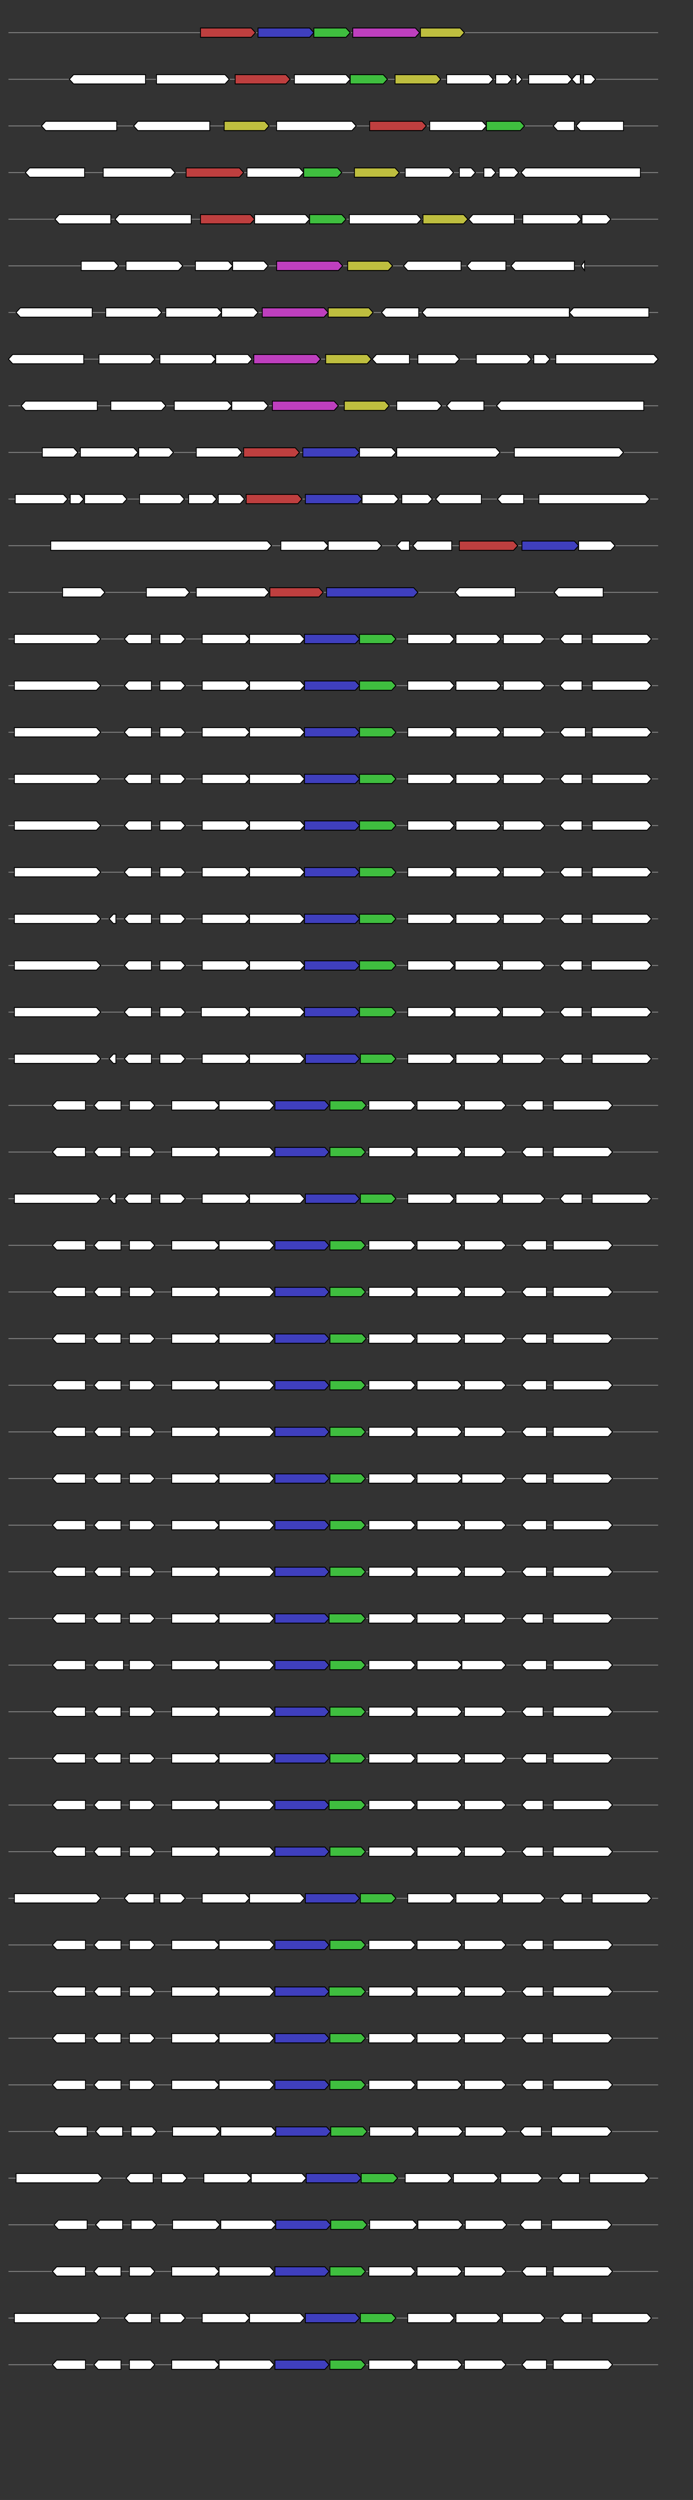 <svg xmlns="http://www.w3.org/2000/svg" height="2770" width="768.0" version="1.1" y="0" x="0" preserveAspectRatio="none" xmlns:xlink="http://www.w3.org/1999/xlink" viewBox="0 0 819.2 2680"  >
<rect x="0" y="0" width="819.2" height="2680" fill="#333333" stroke="none"/>
<g  >
<line y1="35" x2="778.0" style="stroke:grey; stroke-width:1; " x1="10" y2="35"  />
</g>
<g id="all_7_0_0"  >
<polygon style="stroke:black; stroke-width:1; fill:rgb(190,63,63); " points="237,40 297,40 302,35 297,30 237,30 237,40 "  />
</g>
<g id="all_7_0_1"  >
<polygon style="stroke:black; stroke-width:1; fill:rgb(63,63,190); " points="305,40 366,40 371,35 366,30 305,30 305,40 "  />
</g>
<g id="all_7_0_2"  >
<polygon style="stroke:black; stroke-width:1; fill:rgb(63,190,63); " points="371,40 409,40 414,35 409,30 371,30 371,40 "  />
</g>
<g id="all_7_0_3"  >
<polygon style="stroke:black; stroke-width:1; fill:rgb(190,63,190); " points="417,40 491,40 496,35 491,30 417,30 417,40 "  />
</g>
<g id="all_7_0_4"  >
<polygon style="stroke:black; stroke-width:1; fill:rgb(190,190,63); " points="497,40 544,40 549,35 544,30 497,30 497,40 "  />
</g>
<g  >
<line y1="85" x2="778.0" style="stroke:grey; stroke-width:1; " x1="10" y2="85"  />
</g>
<g id="all_7_301_0"  >
<polygon style="stroke:black; stroke-width:1; fill:#FFFFFF; " points="82,85 87,80 172,80 172,90 87,90 82,85 "  />
</g>
<g id="all_7_301_1"  >
<polygon style="stroke:black; stroke-width:1; fill:#FFFFFF; " points="185,90 266,90 271,85 266,80 185,80 185,90 "  />
</g>
<g id="all_7_301_2"  >
<polygon style="stroke:black; stroke-width:1; fill:rgb(190,63,63); " points="278,90 338,90 343,85 338,80 278,80 278,90 "  />
</g>
<g id="all_7_301_3"  >
<polygon style="stroke:black; stroke-width:1; fill:#FFFFFF; " points="348,90 409,90 414,85 409,80 348,80 348,90 "  />
</g>
<g id="all_7_301_4"  >
<polygon style="stroke:black; stroke-width:1; fill:rgb(63,190,63); " points="414,90 453,90 458,85 453,80 414,80 414,90 "  />
</g>
<g id="all_7_301_5"  >
<polygon style="stroke:black; stroke-width:1; fill:rgb(190,190,63); " points="467,90 516,90 521,85 516,80 467,80 467,90 "  />
</g>
<g id="all_7_301_6"  >
<polygon style="stroke:black; stroke-width:1; fill:#FFFFFF; " points="528,90 578,90 583,85 578,80 528,80 528,90 "  />
</g>
<g id="all_7_301_7"  >
<polygon style="stroke:black; stroke-width:1; fill:#FFFFFF; " points="586,90 600,90 605,85 600,80 586,80 586,90 "  />
</g>
<g id="all_7_301_8"  >
<polygon style="stroke:black; stroke-width:1; fill:#FFFFFF; " points="610,90 612,90 617,85 612,80 610,80 610,90 "  />
</g>
<g id="all_7_301_9"  >
<polygon style="stroke:black; stroke-width:1; fill:#FFFFFF; " points="625,90 671,90 676,85 671,80 625,80 625,90 "  />
</g>
<g id="all_7_301_10"  >
<polygon style="stroke:black; stroke-width:1; fill:#FFFFFF; " points="676,85 681,80 686,80 686,90 681,90 676,85 "  />
</g>
<g id="all_7_301_11"  >
<polygon style="stroke:black; stroke-width:1; fill:#FFFFFF; " points="690,90 699,90 704,85 699,80 690,80 690,90 "  />
</g>
<g  >
<line y1="135" x2="778.0" style="stroke:grey; stroke-width:1; " x1="10" y2="135"  />
</g>
<g id="all_7_302_0"  >
<polygon style="stroke:black; stroke-width:1; fill:#FFFFFF; " points="49,135 54,130 138,130 138,140 54,140 49,135 "  />
</g>
<g id="all_7_302_1"  >
<polygon style="stroke:black; stroke-width:1; fill:#FFFFFF; " points="158,135 163,130 248,130 248,140 163,140 158,135 "  />
</g>
<g id="all_7_302_2"  >
<polygon style="stroke:black; stroke-width:1; fill:rgb(190,190,63); " points="265,140 313,140 318,135 313,130 265,130 265,140 "  />
</g>
<g id="all_7_302_3"  >
<polygon style="stroke:black; stroke-width:1; fill:#FFFFFF; " points="327,140 416,140 421,135 416,130 327,130 327,140 "  />
</g>
<g id="all_7_302_4"  >
<polygon style="stroke:black; stroke-width:1; fill:rgb(190,63,63); " points="437,140 499,140 504,135 499,130 437,130 437,140 "  />
</g>
<g id="all_7_302_5"  >
<polygon style="stroke:black; stroke-width:1; fill:#FFFFFF; " points="508,140 570,140 575,135 570,130 508,130 508,140 "  />
</g>
<g id="all_7_302_6"  >
<polygon style="stroke:black; stroke-width:1; fill:rgb(63,190,63); " points="575,140 615,140 620,135 615,130 575,130 575,140 "  />
</g>
<g id="all_7_302_7"  >
<polygon style="stroke:black; stroke-width:1; fill:#FFFFFF; " points="654,135 659,130 679,130 679,140 659,140 654,135 "  />
</g>
<g id="all_7_302_8"  >
<polygon style="stroke:black; stroke-width:1; fill:#FFFFFF; " points="681,135 686,130 737,130 737,140 686,140 681,135 "  />
</g>
<g  >
<line y1="185" x2="778.0" style="stroke:grey; stroke-width:1; " x1="10" y2="185"  />
</g>
<g id="all_7_303_0"  >
<polygon style="stroke:black; stroke-width:1; fill:#FFFFFF; " points="30,185 35,180 100,180 100,190 35,190 30,185 "  />
</g>
<g id="all_7_303_1"  >
<polygon style="stroke:black; stroke-width:1; fill:#FFFFFF; " points="122,190 202,190 207,185 202,180 122,180 122,190 "  />
</g>
<g id="all_7_303_2"  >
<polygon style="stroke:black; stroke-width:1; fill:rgb(190,63,63); " points="220,190 283,190 288,185 283,180 220,180 220,190 "  />
</g>
<g id="all_7_303_3"  >
<polygon style="stroke:black; stroke-width:1; fill:#FFFFFF; " points="292,190 354,190 359,185 354,180 292,180 292,190 "  />
</g>
<g id="all_7_303_4"  >
<polygon style="stroke:black; stroke-width:1; fill:rgb(63,190,63); " points="359,190 399,190 404,185 399,180 359,180 359,190 "  />
</g>
<g id="all_7_303_5"  >
<polygon style="stroke:black; stroke-width:1; fill:rgb(190,190,63); " points="419,190 467,190 472,185 467,180 419,180 419,190 "  />
</g>
<g id="all_7_303_6"  >
<polygon style="stroke:black; stroke-width:1; fill:#FFFFFF; " points="479,190 531,190 536,185 531,180 479,180 479,190 "  />
</g>
<g id="all_7_303_7"  >
<polygon style="stroke:black; stroke-width:1; fill:#FFFFFF; " points="543,190 557,190 562,185 557,180 543,180 543,190 "  />
</g>
<g id="all_7_303_8"  >
<polygon style="stroke:black; stroke-width:1; fill:#FFFFFF; " points="572,190 581,190 586,185 581,180 572,180 572,190 "  />
</g>
<g id="all_7_303_9"  >
<polygon style="stroke:black; stroke-width:1; fill:#FFFFFF; " points="590,190 608,190 613,185 608,180 590,180 590,190 "  />
</g>
<g id="all_7_303_10"  >
<polygon style="stroke:black; stroke-width:1; fill:#FFFFFF; " points="616,185 621,180 757,180 757,190 621,190 616,185 "  />
</g>
<g  >
<line y1="235" x2="778.0" style="stroke:grey; stroke-width:1; " x1="10" y2="235"  />
</g>
<g id="all_7_304_0"  >
<polygon style="stroke:black; stroke-width:1; fill:#FFFFFF; " points="65,235 70,230 131,230 131,240 70,240 65,235 "  />
</g>
<g id="all_7_304_1"  >
<polygon style="stroke:black; stroke-width:1; fill:#FFFFFF; " points="136,235 141,230 226,230 226,240 141,240 136,235 "  />
</g>
<g id="all_7_304_2"  >
<polygon style="stroke:black; stroke-width:1; fill:rgb(190,63,63); " points="237,240 296,240 301,235 296,230 237,230 237,240 "  />
</g>
<g id="all_7_304_3"  >
<polygon style="stroke:black; stroke-width:1; fill:#FFFFFF; " points="301,240 361,240 366,235 361,230 301,230 301,240 "  />
</g>
<g id="all_7_304_4"  >
<polygon style="stroke:black; stroke-width:1; fill:rgb(63,190,63); " points="366,240 404,240 409,235 404,230 366,230 366,240 "  />
</g>
<g id="all_7_304_5"  >
<polygon style="stroke:black; stroke-width:1; fill:#FFFFFF; " points="413,240 493,240 498,235 493,230 413,230 413,240 "  />
</g>
<g id="all_7_304_6"  >
<polygon style="stroke:black; stroke-width:1; fill:rgb(190,190,63); " points="500,240 548,240 553,235 548,230 500,230 500,240 "  />
</g>
<g id="all_7_304_7"  >
<polygon style="stroke:black; stroke-width:1; fill:#FFFFFF; " points="554,235 559,230 608,230 608,240 559,240 554,235 "  />
</g>
<g id="all_7_304_8"  >
<polygon style="stroke:black; stroke-width:1; fill:#FFFFFF; " points="618,240 682,240 687,235 682,230 618,230 618,240 "  />
</g>
<g id="all_7_304_9"  >
<polygon style="stroke:black; stroke-width:1; fill:#FFFFFF; " points="688,240 717,240 722,235 717,230 688,230 688,240 "  />
</g>
<g  >
<line y1="285" x2="778.0" style="stroke:grey; stroke-width:1; " x1="10" y2="285"  />
</g>
<g id="all_7_305_0"  >
<polygon style="stroke:black; stroke-width:1; fill:#FFFFFF; " points="96,290 135,290 140,285 135,280 96,280 96,290 "  />
</g>
<g id="all_7_305_1"  >
<polygon style="stroke:black; stroke-width:1; fill:#FFFFFF; " points="149,290 211,290 216,285 211,280 149,280 149,290 "  />
</g>
<g id="all_7_305_2"  >
<polygon style="stroke:black; stroke-width:1; fill:#FFFFFF; " points="231,290 270,290 275,285 270,280 231,280 231,290 "  />
</g>
<g id="all_7_305_3"  >
<polygon style="stroke:black; stroke-width:1; fill:#FFFFFF; " points="275,290 312,290 317,285 312,280 275,280 275,290 "  />
</g>
<g id="all_7_305_4"  >
<polygon style="stroke:black; stroke-width:1; fill:rgb(190,63,190); " points="327,290 400,290 405,285 400,280 327,280 327,290 "  />
</g>
<g id="all_7_305_5"  >
<polygon style="stroke:black; stroke-width:1; fill:rgb(190,190,63); " points="411,290 459,290 464,285 459,280 411,280 411,290 "  />
</g>
<g id="all_7_305_6"  >
<polygon style="stroke:black; stroke-width:1; fill:#FFFFFF; " points="477,285 482,280 545,280 545,290 482,290 477,285 "  />
</g>
<g id="all_7_305_7"  >
<polygon style="stroke:black; stroke-width:1; fill:#FFFFFF; " points="552,285 557,280 598,280 598,290 557,290 552,285 "  />
</g>
<g id="all_7_305_8"  >
<polygon style="stroke:black; stroke-width:1; fill:#FFFFFF; " points="604,285 609,280 679,280 679,290 609,290 604,285 "  />
</g>
<g id="all_7_305_9"  >
<polygon style="stroke:black; stroke-width:1; fill:#FFFFFF; " points="687,285 691,280 691,290 687,285 "  />
</g>
<g  >
<line y1="335" x2="778.0" style="stroke:grey; stroke-width:1; " x1="10" y2="335"  />
</g>
<g id="all_7_306_0"  >
<polygon style="stroke:black; stroke-width:1; fill:#FFFFFF; " points="19,335 24,330 109,330 109,340 24,340 19,335 "  />
</g>
<g id="all_7_306_1"  >
<polygon style="stroke:black; stroke-width:1; fill:#FFFFFF; " points="125,340 186,340 191,335 186,330 125,330 125,340 "  />
</g>
<g id="all_7_306_2"  >
<polygon style="stroke:black; stroke-width:1; fill:#FFFFFF; " points="196,340 257,340 262,335 257,330 196,330 196,340 "  />
</g>
<g id="all_7_306_3"  >
<polygon style="stroke:black; stroke-width:1; fill:#FFFFFF; " points="262,340 300,340 305,335 300,330 262,330 262,340 "  />
</g>
<g id="all_7_306_4"  >
<polygon style="stroke:black; stroke-width:1; fill:rgb(190,63,190); " points="310,340 383,340 388,335 383,330 310,330 310,340 "  />
</g>
<g id="all_7_306_5"  >
<polygon style="stroke:black; stroke-width:1; fill:rgb(190,190,63); " points="388,340 436,340 441,335 436,330 388,330 388,340 "  />
</g>
<g id="all_7_306_6"  >
<polygon style="stroke:black; stroke-width:1; fill:#FFFFFF; " points="451,335 456,330 495,330 495,340 456,340 451,335 "  />
</g>
<g id="all_7_306_7"  >
<polygon style="stroke:black; stroke-width:1; fill:#FFFFFF; " points="499,335 504,330 673,330 673,340 504,340 499,335 "  />
</g>
<g id="all_7_306_8"  >
<polygon style="stroke:black; stroke-width:1; fill:#FFFFFF; " points="673,335 678,330 767,330 767,340 678,340 673,335 "  />
</g>
<g  >
<line y1="385" x2="778.0" style="stroke:grey; stroke-width:1; " x1="10" y2="385"  />
</g>
<g id="all_7_307_0"  >
<polygon style="stroke:black; stroke-width:1; fill:#FFFFFF; " points="10,385 15,380 99,380 99,390 15,390 10,385 "  />
</g>
<g id="all_7_307_1"  >
<polygon style="stroke:black; stroke-width:1; fill:#FFFFFF; " points="117,390 178,390 183,385 178,380 117,380 117,390 "  />
</g>
<g id="all_7_307_2"  >
<polygon style="stroke:black; stroke-width:1; fill:#FFFFFF; " points="189,390 250,390 255,385 250,380 189,380 189,390 "  />
</g>
<g id="all_7_307_3"  >
<polygon style="stroke:black; stroke-width:1; fill:#FFFFFF; " points="255,390 293,390 298,385 293,380 255,380 255,390 "  />
</g>
<g id="all_7_307_4"  >
<polygon style="stroke:black; stroke-width:1; fill:rgb(190,63,190); " points="300,390 374,390 379,385 374,380 300,380 300,390 "  />
</g>
<g id="all_7_307_5"  >
<polygon style="stroke:black; stroke-width:1; fill:rgb(190,190,63); " points="385,390 434,390 439,385 434,380 385,380 385,390 "  />
</g>
<g id="all_7_307_6"  >
<polygon style="stroke:black; stroke-width:1; fill:#FFFFFF; " points="440,385 445,380 484,380 484,390 445,390 440,385 "  />
</g>
<g id="all_7_307_7"  >
<polygon style="stroke:black; stroke-width:1; fill:#FFFFFF; " points="494,390 538,390 543,385 538,380 494,380 494,390 "  />
</g>
<g id="all_7_307_8"  >
<polygon style="stroke:black; stroke-width:1; fill:#FFFFFF; " points="563,390 623,390 628,385 623,380 563,380 563,390 "  />
</g>
<g id="all_7_307_9"  >
<polygon style="stroke:black; stroke-width:1; fill:#FFFFFF; " points="631,390 645,390 650,385 645,380 631,380 631,390 "  />
</g>
<g id="all_7_307_10"  >
<polygon style="stroke:black; stroke-width:1; fill:#FFFFFF; " points="657,390 773,390 778,385 773,380 657,380 657,390 "  />
</g>
<g  >
<line y1="435" x2="778.0" style="stroke:grey; stroke-width:1; " x1="10" y2="435"  />
</g>
<g id="all_7_308_0"  >
<polygon style="stroke:black; stroke-width:1; fill:#FFFFFF; " points="25,435 30,430 115,430 115,440 30,440 25,435 "  />
</g>
<g id="all_7_308_1"  >
<polygon style="stroke:black; stroke-width:1; fill:#FFFFFF; " points="131,440 191,440 196,435 191,430 131,430 131,440 "  />
</g>
<g id="all_7_308_2"  >
<polygon style="stroke:black; stroke-width:1; fill:#FFFFFF; " points="206,440 269,440 274,435 269,430 206,430 206,440 "  />
</g>
<g id="all_7_308_3"  >
<polygon style="stroke:black; stroke-width:1; fill:#FFFFFF; " points="274,440 312,440 317,435 312,430 274,430 274,440 "  />
</g>
<g id="all_7_308_4"  >
<polygon style="stroke:black; stroke-width:1; fill:rgb(190,63,190); " points="322,440 395,440 400,435 395,430 322,430 322,440 "  />
</g>
<g id="all_7_308_5"  >
<polygon style="stroke:black; stroke-width:1; fill:rgb(190,190,63); " points="407,440 455,440 460,435 455,430 407,430 407,440 "  />
</g>
<g id="all_7_308_6"  >
<polygon style="stroke:black; stroke-width:1; fill:#FFFFFF; " points="469,440 517,440 522,435 517,430 469,430 469,440 "  />
</g>
<g id="all_7_308_7"  >
<polygon style="stroke:black; stroke-width:1; fill:#FFFFFF; " points="528,435 533,430 572,430 572,440 533,440 528,435 "  />
</g>
<g id="all_7_308_8"  >
<polygon style="stroke:black; stroke-width:1; fill:#FFFFFF; " points="587,435 592,430 761,430 761,440 592,440 587,435 "  />
</g>
<g  >
<line y1="485" x2="778.0" style="stroke:grey; stroke-width:1; " x1="10" y2="485"  />
</g>
<g id="all_7_309_0"  >
<polygon style="stroke:black; stroke-width:1; fill:#FFFFFF; " points="50,490 87,490 92,485 87,480 50,480 50,490 "  />
</g>
<g id="all_7_309_1"  >
<polygon style="stroke:black; stroke-width:1; fill:#FFFFFF; " points="95,490 158,490 163,485 158,480 95,480 95,490 "  />
</g>
<g id="all_7_309_2"  >
<polygon style="stroke:black; stroke-width:1; fill:#FFFFFF; " points="164,490 200,490 205,485 200,480 164,480 164,490 "  />
</g>
<g id="all_7_309_3"  >
<polygon style="stroke:black; stroke-width:1; fill:#FFFFFF; " points="232,490 281,490 286,485 281,480 232,480 232,490 "  />
</g>
<g id="all_7_309_4"  >
<polygon style="stroke:black; stroke-width:1; fill:rgb(190,63,63); " points="288,490 349,490 354,485 349,480 288,480 288,490 "  />
</g>
<g id="all_7_309_5"  >
<polygon style="stroke:black; stroke-width:1; fill:rgb(63,63,190); " points="358,490 420,490 425,485 420,480 358,480 358,490 "  />
</g>
<g id="all_7_309_6"  >
<polygon style="stroke:black; stroke-width:1; fill:#FFFFFF; " points="425,490 463,490 468,485 463,480 425,480 425,490 "  />
</g>
<g id="all_7_309_7"  >
<polygon style="stroke:black; stroke-width:1; fill:#FFFFFF; " points="469,490 586,490 591,485 586,480 469,480 469,490 "  />
</g>
<g id="all_7_309_8"  >
<polygon style="stroke:black; stroke-width:1; fill:#FFFFFF; " points="608,490 732,490 737,485 732,480 608,480 608,490 "  />
</g>
<g  >
<line y1="535" x2="778.0" style="stroke:grey; stroke-width:1; " x1="10" y2="535"  />
</g>
<g id="all_7_310_0"  >
<polygon style="stroke:black; stroke-width:1; fill:#FFFFFF; " points="18,540 75,540 80,535 75,530 18,530 18,540 "  />
</g>
<g id="all_7_310_1"  >
<polygon style="stroke:black; stroke-width:1; fill:#FFFFFF; " points="83,540 94,540 99,535 94,530 83,530 83,540 "  />
</g>
<g id="all_7_310_2"  >
<polygon style="stroke:black; stroke-width:1; fill:#FFFFFF; " points="100,540 145,540 150,535 145,530 100,530 100,540 "  />
</g>
<g id="all_7_310_3"  >
<polygon style="stroke:black; stroke-width:1; fill:#FFFFFF; " points="165,540 213,540 218,535 213,530 165,530 165,540 "  />
</g>
<g id="all_7_310_4"  >
<polygon style="stroke:black; stroke-width:1; fill:#FFFFFF; " points="223,540 251,540 256,535 251,530 223,530 223,540 "  />
</g>
<g id="all_7_310_5"  >
<polygon style="stroke:black; stroke-width:1; fill:#FFFFFF; " points="258,540 284,540 289,535 284,530 258,530 258,540 "  />
</g>
<g id="all_7_310_6"  >
<polygon style="stroke:black; stroke-width:1; fill:rgb(190,63,63); " points="291,540 352,540 357,535 352,530 291,530 291,540 "  />
</g>
<g id="all_7_310_7"  >
<polygon style="stroke:black; stroke-width:1; fill:rgb(63,63,190); " points="361,540 423,540 428,535 423,530 361,530 361,540 "  />
</g>
<g id="all_7_310_8"  >
<polygon style="stroke:black; stroke-width:1; fill:#FFFFFF; " points="428,540 466,540 471,535 466,530 428,530 428,540 "  />
</g>
<g id="all_7_310_9"  >
<polygon style="stroke:black; stroke-width:1; fill:#FFFFFF; " points="475,540 506,540 511,535 506,530 475,530 475,540 "  />
</g>
<g id="all_7_310_10"  >
<polygon style="stroke:black; stroke-width:1; fill:#FFFFFF; " points="515,535 520,530 569,530 569,540 520,540 515,535 "  />
</g>
<g id="all_7_310_11"  >
<polygon style="stroke:black; stroke-width:1; fill:#FFFFFF; " points="588,535 593,530 619,530 619,540 593,540 588,535 "  />
</g>
<g id="all_7_310_12"  >
<polygon style="stroke:black; stroke-width:1; fill:#FFFFFF; " points="637,540 763,540 768,535 763,530 637,530 637,540 "  />
</g>
<g  >
<line y1="585" x2="778.0" style="stroke:grey; stroke-width:1; " x1="10" y2="585"  />
</g>
<g id="all_7_311_0"  >
<polygon style="stroke:black; stroke-width:1; fill:#FFFFFF; " points="60,590 316,590 321,585 316,580 60,580 60,590 "  />
</g>
<g id="all_7_311_1"  >
<polygon style="stroke:black; stroke-width:1; fill:#FFFFFF; " points="332,590 383,590 388,585 383,580 332,580 332,590 "  />
</g>
<g id="all_7_311_2"  >
<polygon style="stroke:black; stroke-width:1; fill:#FFFFFF; " points="388,590 446,590 451,585 446,580 388,580 388,590 "  />
</g>
<g id="all_7_311_3"  >
<polygon style="stroke:black; stroke-width:1; fill:#FFFFFF; " points="469,585 474,580 484,580 484,590 474,590 469,585 "  />
</g>
<g id="all_7_311_4"  >
<polygon style="stroke:black; stroke-width:1; fill:#FFFFFF; " points="488,585 493,580 534,580 534,590 493,590 488,585 "  />
</g>
<g id="all_7_311_5"  >
<polygon style="stroke:black; stroke-width:1; fill:rgb(190,63,63); " points="543,590 607,590 612,585 607,580 543,580 543,590 "  />
</g>
<g id="all_7_311_6"  >
<polygon style="stroke:black; stroke-width:1; fill:rgb(63,63,190); " points="617,590 679,590 684,585 679,580 617,580 617,590 "  />
</g>
<g id="all_7_311_7"  >
<polygon style="stroke:black; stroke-width:1; fill:#FFFFFF; " points="684,590 722,590 727,585 722,580 684,580 684,590 "  />
</g>
<g  >
<line y1="635" x2="778.0" style="stroke:grey; stroke-width:1; " x1="10" y2="635"  />
</g>
<g id="all_7_312_0"  >
<polygon style="stroke:black; stroke-width:1; fill:#FFFFFF; " points="74,640 119,640 124,635 119,630 74,630 74,640 "  />
</g>
<g id="all_7_312_1"  >
<polygon style="stroke:black; stroke-width:1; fill:#FFFFFF; " points="173,640 219,640 224,635 219,630 173,630 173,640 "  />
</g>
<g id="all_7_312_2"  >
<polygon style="stroke:black; stroke-width:1; fill:#FFFFFF; " points="232,640 313,640 318,635 313,630 232,630 232,640 "  />
</g>
<g id="all_7_312_3"  >
<polygon style="stroke:black; stroke-width:1; fill:rgb(190,63,63); " points="319,640 377,640 382,635 377,630 319,630 319,640 "  />
</g>
<g id="all_7_312_4"  >
<polygon style="stroke:black; stroke-width:1; fill:rgb(63,63,190); " points="386,640 489,640 494,635 489,630 386,630 386,640 "  />
</g>
<g id="all_7_312_5"  >
<polygon style="stroke:black; stroke-width:1; fill:#FFFFFF; " points="538,635 543,630 609,630 609,640 543,640 538,635 "  />
</g>
<g id="all_7_312_6"  >
<polygon style="stroke:black; stroke-width:1; fill:#FFFFFF; " points="655,635 660,630 713,630 713,640 660,640 655,635 "  />
</g>
<g  >
<line y1="685" x2="778.0" style="stroke:grey; stroke-width:1; " x1="10" y2="685"  />
</g>
<g id="all_7_313_0"  >
<polygon style="stroke:black; stroke-width:1; fill:#FFFFFF; " points="17,690 114,690 119,685 114,680 17,680 17,690 "  />
</g>
<g id="all_7_313_1"  >
<polygon style="stroke:black; stroke-width:1; fill:#FFFFFF; " points="147,685 152,680 179,680 179,690 152,690 147,685 "  />
</g>
<g id="all_7_313_2"  >
<polygon style="stroke:black; stroke-width:1; fill:#FFFFFF; " points="189,690 214,690 219,685 214,680 189,680 189,690 "  />
</g>
<g id="all_7_313_3"  >
<polygon style="stroke:black; stroke-width:1; fill:#FFFFFF; " points="239,690 290,690 295,685 290,680 239,680 239,690 "  />
</g>
<g id="all_7_313_4"  >
<polygon style="stroke:black; stroke-width:1; fill:#FFFFFF; " points="295,690 355,690 360,685 355,680 295,680 295,690 "  />
</g>
<g id="all_7_313_5"  >
<polygon style="stroke:black; stroke-width:1; fill:rgb(63,63,190); " points="360,690 420,690 425,685 420,680 360,680 360,690 "  />
</g>
<g id="all_7_313_6"  >
<polygon style="stroke:black; stroke-width:1; fill:rgb(63,190,63); " points="425,690 463,690 468,685 463,680 425,680 425,690 "  />
</g>
<g id="all_7_313_7"  >
<polygon style="stroke:black; stroke-width:1; fill:#FFFFFF; " points="482,690 532,690 537,685 532,680 482,680 482,690 "  />
</g>
<g id="all_7_313_8"  >
<polygon style="stroke:black; stroke-width:1; fill:#FFFFFF; " points="539,690 587,690 592,685 587,680 539,680 539,690 "  />
</g>
<g id="all_7_313_9"  >
<polygon style="stroke:black; stroke-width:1; fill:#FFFFFF; " points="595,690 639,690 644,685 639,680 595,680 595,690 "  />
</g>
<g id="all_7_313_10"  >
<polygon style="stroke:black; stroke-width:1; fill:#FFFFFF; " points="662,685 667,680 688,680 688,690 667,690 662,685 "  />
</g>
<g id="all_7_313_11"  >
<polygon style="stroke:black; stroke-width:1; fill:#FFFFFF; " points="700,690 765,690 770,685 765,680 700,680 700,690 "  />
</g>
<g  >
<line y1="735" x2="778.0" style="stroke:grey; stroke-width:1; " x1="10" y2="735"  />
</g>
<g id="all_7_314_0"  >
<polygon style="stroke:black; stroke-width:1; fill:#FFFFFF; " points="17,740 114,740 119,735 114,730 17,730 17,740 "  />
</g>
<g id="all_7_314_1"  >
<polygon style="stroke:black; stroke-width:1; fill:#FFFFFF; " points="147,735 152,730 179,730 179,740 152,740 147,735 "  />
</g>
<g id="all_7_314_2"  >
<polygon style="stroke:black; stroke-width:1; fill:#FFFFFF; " points="189,740 214,740 219,735 214,730 189,730 189,740 "  />
</g>
<g id="all_7_314_3"  >
<polygon style="stroke:black; stroke-width:1; fill:#FFFFFF; " points="239,740 290,740 295,735 290,730 239,730 239,740 "  />
</g>
<g id="all_7_314_4"  >
<polygon style="stroke:black; stroke-width:1; fill:#FFFFFF; " points="295,740 355,740 360,735 355,730 295,730 295,740 "  />
</g>
<g id="all_7_314_5"  >
<polygon style="stroke:black; stroke-width:1; fill:rgb(63,63,190); " points="360,740 420,740 425,735 420,730 360,730 360,740 "  />
</g>
<g id="all_7_314_6"  >
<polygon style="stroke:black; stroke-width:1; fill:rgb(63,190,63); " points="425,740 463,740 468,735 463,730 425,730 425,740 "  />
</g>
<g id="all_7_314_7"  >
<polygon style="stroke:black; stroke-width:1; fill:#FFFFFF; " points="482,740 532,740 537,735 532,730 482,730 482,740 "  />
</g>
<g id="all_7_314_8"  >
<polygon style="stroke:black; stroke-width:1; fill:#FFFFFF; " points="539,740 587,740 592,735 587,730 539,730 539,740 "  />
</g>
<g id="all_7_314_9"  >
<polygon style="stroke:black; stroke-width:1; fill:#FFFFFF; " points="595,740 639,740 644,735 639,730 595,730 595,740 "  />
</g>
<g id="all_7_314_10"  >
<polygon style="stroke:black; stroke-width:1; fill:#FFFFFF; " points="662,735 667,730 688,730 688,740 667,740 662,735 "  />
</g>
<g id="all_7_314_11"  >
<polygon style="stroke:black; stroke-width:1; fill:#FFFFFF; " points="700,740 765,740 770,735 765,730 700,730 700,740 "  />
</g>
<g  >
<line y1="785" x2="778.0" style="stroke:grey; stroke-width:1; " x1="10" y2="785"  />
</g>
<g id="all_7_315_0"  >
<polygon style="stroke:black; stroke-width:1; fill:#FFFFFF; " points="17,790 114,790 119,785 114,780 17,780 17,790 "  />
</g>
<g id="all_7_315_1"  >
<polygon style="stroke:black; stroke-width:1; fill:#FFFFFF; " points="147,785 152,780 179,780 179,790 152,790 147,785 "  />
</g>
<g id="all_7_315_2"  >
<polygon style="stroke:black; stroke-width:1; fill:#FFFFFF; " points="189,790 214,790 219,785 214,780 189,780 189,790 "  />
</g>
<g id="all_7_315_3"  >
<polygon style="stroke:black; stroke-width:1; fill:#FFFFFF; " points="239,790 290,790 295,785 290,780 239,780 239,790 "  />
</g>
<g id="all_7_315_4"  >
<polygon style="stroke:black; stroke-width:1; fill:#FFFFFF; " points="295,790 355,790 360,785 355,780 295,780 295,790 "  />
</g>
<g id="all_7_315_5"  >
<polygon style="stroke:black; stroke-width:1; fill:rgb(63,63,190); " points="360,790 420,790 425,785 420,780 360,780 360,790 "  />
</g>
<g id="all_7_315_6"  >
<polygon style="stroke:black; stroke-width:1; fill:rgb(63,190,63); " points="425,790 463,790 468,785 463,780 425,780 425,790 "  />
</g>
<g id="all_7_315_7"  >
<polygon style="stroke:black; stroke-width:1; fill:#FFFFFF; " points="482,790 532,790 537,785 532,780 482,780 482,790 "  />
</g>
<g id="all_7_315_8"  >
<polygon style="stroke:black; stroke-width:1; fill:#FFFFFF; " points="539,790 587,790 592,785 587,780 539,780 539,790 "  />
</g>
<g id="all_7_315_9"  >
<polygon style="stroke:black; stroke-width:1; fill:#FFFFFF; " points="595,790 639,790 644,785 639,780 595,780 595,790 "  />
</g>
<g id="all_7_315_10"  >
<polygon style="stroke:black; stroke-width:1; fill:#FFFFFF; " points="662,785 667,780 692,780 692,790 667,790 662,785 "  />
</g>
<g id="all_7_315_11"  >
<polygon style="stroke:black; stroke-width:1; fill:#FFFFFF; " points="700,790 765,790 770,785 765,780 700,780 700,790 "  />
</g>
<g  >
<line y1="835" x2="778.0" style="stroke:grey; stroke-width:1; " x1="10" y2="835"  />
</g>
<g id="all_7_316_0"  >
<polygon style="stroke:black; stroke-width:1; fill:#FFFFFF; " points="17,840 114,840 119,835 114,830 17,830 17,840 "  />
</g>
<g id="all_7_316_1"  >
<polygon style="stroke:black; stroke-width:1; fill:#FFFFFF; " points="147,835 152,830 179,830 179,840 152,840 147,835 "  />
</g>
<g id="all_7_316_2"  >
<polygon style="stroke:black; stroke-width:1; fill:#FFFFFF; " points="189,840 214,840 219,835 214,830 189,830 189,840 "  />
</g>
<g id="all_7_316_3"  >
<polygon style="stroke:black; stroke-width:1; fill:#FFFFFF; " points="239,840 290,840 295,835 290,830 239,830 239,840 "  />
</g>
<g id="all_7_316_4"  >
<polygon style="stroke:black; stroke-width:1; fill:#FFFFFF; " points="295,840 355,840 360,835 355,830 295,830 295,840 "  />
</g>
<g id="all_7_316_5"  >
<polygon style="stroke:black; stroke-width:1; fill:rgb(63,63,190); " points="360,840 420,840 425,835 420,830 360,830 360,840 "  />
</g>
<g id="all_7_316_6"  >
<polygon style="stroke:black; stroke-width:1; fill:rgb(63,190,63); " points="425,840 463,840 468,835 463,830 425,830 425,840 "  />
</g>
<g id="all_7_316_7"  >
<polygon style="stroke:black; stroke-width:1; fill:#FFFFFF; " points="482,840 532,840 537,835 532,830 482,830 482,840 "  />
</g>
<g id="all_7_316_8"  >
<polygon style="stroke:black; stroke-width:1; fill:#FFFFFF; " points="539,840 587,840 592,835 587,830 539,830 539,840 "  />
</g>
<g id="all_7_316_9"  >
<polygon style="stroke:black; stroke-width:1; fill:#FFFFFF; " points="595,840 639,840 644,835 639,830 595,830 595,840 "  />
</g>
<g id="all_7_316_10"  >
<polygon style="stroke:black; stroke-width:1; fill:#FFFFFF; " points="662,835 667,830 688,830 688,840 667,840 662,835 "  />
</g>
<g id="all_7_316_11"  >
<polygon style="stroke:black; stroke-width:1; fill:#FFFFFF; " points="700,840 765,840 770,835 765,830 700,830 700,840 "  />
</g>
<g  >
<line y1="885" x2="778.0" style="stroke:grey; stroke-width:1; " x1="10" y2="885"  />
</g>
<g id="all_7_317_0"  >
<polygon style="stroke:black; stroke-width:1; fill:#FFFFFF; " points="17,890 114,890 119,885 114,880 17,880 17,890 "  />
</g>
<g id="all_7_317_1"  >
<polygon style="stroke:black; stroke-width:1; fill:#FFFFFF; " points="147,885 152,880 179,880 179,890 152,890 147,885 "  />
</g>
<g id="all_7_317_2"  >
<polygon style="stroke:black; stroke-width:1; fill:#FFFFFF; " points="189,890 214,890 219,885 214,880 189,880 189,890 "  />
</g>
<g id="all_7_317_3"  >
<polygon style="stroke:black; stroke-width:1; fill:#FFFFFF; " points="239,890 290,890 295,885 290,880 239,880 239,890 "  />
</g>
<g id="all_7_317_4"  >
<polygon style="stroke:black; stroke-width:1; fill:#FFFFFF; " points="295,890 355,890 360,885 355,880 295,880 295,890 "  />
</g>
<g id="all_7_317_5"  >
<polygon style="stroke:black; stroke-width:1; fill:rgb(63,63,190); " points="360,890 420,890 425,885 420,880 360,880 360,890 "  />
</g>
<g id="all_7_317_6"  >
<polygon style="stroke:black; stroke-width:1; fill:rgb(63,190,63); " points="425,890 463,890 468,885 463,880 425,880 425,890 "  />
</g>
<g id="all_7_317_7"  >
<polygon style="stroke:black; stroke-width:1; fill:#FFFFFF; " points="482,890 532,890 537,885 532,880 482,880 482,890 "  />
</g>
<g id="all_7_317_8"  >
<polygon style="stroke:black; stroke-width:1; fill:#FFFFFF; " points="539,890 587,890 592,885 587,880 539,880 539,890 "  />
</g>
<g id="all_7_317_9"  >
<polygon style="stroke:black; stroke-width:1; fill:#FFFFFF; " points="595,890 639,890 644,885 639,880 595,880 595,890 "  />
</g>
<g id="all_7_317_10"  >
<polygon style="stroke:black; stroke-width:1; fill:#FFFFFF; " points="662,885 667,880 688,880 688,890 667,890 662,885 "  />
</g>
<g id="all_7_317_11"  >
<polygon style="stroke:black; stroke-width:1; fill:#FFFFFF; " points="700,890 765,890 770,885 765,880 700,880 700,890 "  />
</g>
<g  >
<line y1="935" x2="778.0" style="stroke:grey; stroke-width:1; " x1="10" y2="935"  />
</g>
<g id="all_7_318_0"  >
<polygon style="stroke:black; stroke-width:1; fill:#FFFFFF; " points="17,940 114,940 119,935 114,930 17,930 17,940 "  />
</g>
<g id="all_7_318_1"  >
<polygon style="stroke:black; stroke-width:1; fill:#FFFFFF; " points="147,935 152,930 179,930 179,940 152,940 147,935 "  />
</g>
<g id="all_7_318_2"  >
<polygon style="stroke:black; stroke-width:1; fill:#FFFFFF; " points="189,940 214,940 219,935 214,930 189,930 189,940 "  />
</g>
<g id="all_7_318_3"  >
<polygon style="stroke:black; stroke-width:1; fill:#FFFFFF; " points="239,940 290,940 295,935 290,930 239,930 239,940 "  />
</g>
<g id="all_7_318_4"  >
<polygon style="stroke:black; stroke-width:1; fill:#FFFFFF; " points="295,940 355,940 360,935 355,930 295,930 295,940 "  />
</g>
<g id="all_7_318_5"  >
<polygon style="stroke:black; stroke-width:1; fill:rgb(63,63,190); " points="360,940 420,940 425,935 420,930 360,930 360,940 "  />
</g>
<g id="all_7_318_6"  >
<polygon style="stroke:black; stroke-width:1; fill:rgb(63,190,63); " points="425,940 463,940 468,935 463,930 425,930 425,940 "  />
</g>
<g id="all_7_318_7"  >
<polygon style="stroke:black; stroke-width:1; fill:#FFFFFF; " points="482,940 532,940 537,935 532,930 482,930 482,940 "  />
</g>
<g id="all_7_318_8"  >
<polygon style="stroke:black; stroke-width:1; fill:#FFFFFF; " points="539,940 587,940 592,935 587,930 539,930 539,940 "  />
</g>
<g id="all_7_318_9"  >
<polygon style="stroke:black; stroke-width:1; fill:#FFFFFF; " points="595,940 639,940 644,935 639,930 595,930 595,940 "  />
</g>
<g id="all_7_318_10"  >
<polygon style="stroke:black; stroke-width:1; fill:#FFFFFF; " points="662,935 667,930 688,930 688,940 667,940 662,935 "  />
</g>
<g id="all_7_318_11"  >
<polygon style="stroke:black; stroke-width:1; fill:#FFFFFF; " points="700,940 765,940 770,935 765,930 700,930 700,940 "  />
</g>
<g  >
<line y1="985" x2="778.0" style="stroke:grey; stroke-width:1; " x1="10" y2="985"  />
</g>
<g id="all_7_319_0"  >
<polygon style="stroke:black; stroke-width:1; fill:#FFFFFF; " points="17,990 114,990 119,985 114,980 17,980 17,990 "  />
</g>
<g id="all_7_319_1"  >
<polygon style="stroke:black; stroke-width:1; fill:#FFFFFF; " points="129,985 134,980 137,980 137,990 134,990 129,985 "  />
</g>
<g id="all_7_319_2"  >
<polygon style="stroke:black; stroke-width:1; fill:#FFFFFF; " points="147,985 152,980 179,980 179,990 152,990 147,985 "  />
</g>
<g id="all_7_319_3"  >
<polygon style="stroke:black; stroke-width:1; fill:#FFFFFF; " points="189,990 214,990 219,985 214,980 189,980 189,990 "  />
</g>
<g id="all_7_319_4"  >
<polygon style="stroke:black; stroke-width:1; fill:#FFFFFF; " points="239,990 290,990 295,985 290,980 239,980 239,990 "  />
</g>
<g id="all_7_319_5"  >
<polygon style="stroke:black; stroke-width:1; fill:#FFFFFF; " points="295,990 355,990 360,985 355,980 295,980 295,990 "  />
</g>
<g id="all_7_319_6"  >
<polygon style="stroke:black; stroke-width:1; fill:rgb(63,63,190); " points="360,990 420,990 425,985 420,980 360,980 360,990 "  />
</g>
<g id="all_7_319_7"  >
<polygon style="stroke:black; stroke-width:1; fill:rgb(63,190,63); " points="425,990 463,990 468,985 463,980 425,980 425,990 "  />
</g>
<g id="all_7_319_8"  >
<polygon style="stroke:black; stroke-width:1; fill:#FFFFFF; " points="482,990 532,990 537,985 532,980 482,980 482,990 "  />
</g>
<g id="all_7_319_9"  >
<polygon style="stroke:black; stroke-width:1; fill:#FFFFFF; " points="539,990 587,990 592,985 587,980 539,980 539,990 "  />
</g>
<g id="all_7_319_10"  >
<polygon style="stroke:black; stroke-width:1; fill:#FFFFFF; " points="595,990 639,990 644,985 639,980 595,980 595,990 "  />
</g>
<g id="all_7_319_11"  >
<polygon style="stroke:black; stroke-width:1; fill:#FFFFFF; " points="662,985 667,980 688,980 688,990 667,990 662,985 "  />
</g>
<g id="all_7_319_12"  >
<polygon style="stroke:black; stroke-width:1; fill:#FFFFFF; " points="700,990 765,990 770,985 765,980 700,980 700,990 "  />
</g>
<g  >
<line y1="1035" x2="778.0" style="stroke:grey; stroke-width:1; " x1="10" y2="1035"  />
</g>
<g id="all_7_320_0"  >
<polygon style="stroke:black; stroke-width:1; fill:#FFFFFF; " points="17,1040 114,1040 119,1035 114,1030 17,1030 17,1040 "  />
</g>
<g id="all_7_320_1"  >
<polygon style="stroke:black; stroke-width:1; fill:#FFFFFF; " points="147,1035 152,1030 179,1030 179,1040 152,1040 147,1035 "  />
</g>
<g id="all_7_320_2"  >
<polygon style="stroke:black; stroke-width:1; fill:#FFFFFF; " points="189,1040 214,1040 219,1035 214,1030 189,1030 189,1040 "  />
</g>
<g id="all_7_320_3"  >
<polygon style="stroke:black; stroke-width:1; fill:#FFFFFF; " points="239,1040 290,1040 295,1035 290,1030 239,1030 239,1040 "  />
</g>
<g id="all_7_320_4"  >
<polygon style="stroke:black; stroke-width:1; fill:#FFFFFF; " points="295,1040 355,1040 360,1035 355,1030 295,1030 295,1040 "  />
</g>
<g id="all_7_320_5"  >
<polygon style="stroke:black; stroke-width:1; fill:rgb(63,63,190); " points="360,1040 420,1040 425,1035 420,1030 360,1030 360,1040 "  />
</g>
<g id="all_7_320_6"  >
<polygon style="stroke:black; stroke-width:1; fill:rgb(63,190,63); " points="425,1040 463,1040 468,1035 463,1030 425,1030 425,1040 "  />
</g>
<g id="all_7_320_7"  >
<polygon style="stroke:black; stroke-width:1; fill:#FFFFFF; " points="482,1040 532,1040 537,1035 532,1030 482,1030 482,1040 "  />
</g>
<g id="all_7_320_8"  >
<polygon style="stroke:black; stroke-width:1; fill:#FFFFFF; " points="538,1040 587,1040 592,1035 587,1030 538,1030 538,1040 "  />
</g>
<g id="all_7_320_9"  >
<polygon style="stroke:black; stroke-width:1; fill:#FFFFFF; " points="594,1040 639,1040 644,1035 639,1030 594,1030 594,1040 "  />
</g>
<g id="all_7_320_10"  >
<polygon style="stroke:black; stroke-width:1; fill:#FFFFFF; " points="662,1035 667,1030 688,1030 688,1040 667,1040 662,1035 "  />
</g>
<g id="all_7_320_11"  >
<polygon style="stroke:black; stroke-width:1; fill:#FFFFFF; " points="699,1040 765,1040 770,1035 765,1030 699,1030 699,1040 "  />
</g>
<g  >
<line y1="1085" x2="778.0" style="stroke:grey; stroke-width:1; " x1="10" y2="1085"  />
</g>
<g id="all_7_321_0"  >
<polygon style="stroke:black; stroke-width:1; fill:#FFFFFF; " points="17,1090 114,1090 119,1085 114,1080 17,1080 17,1090 "  />
</g>
<g id="all_7_321_1"  >
<polygon style="stroke:black; stroke-width:1; fill:#FFFFFF; " points="147,1085 152,1080 179,1080 179,1090 152,1090 147,1085 "  />
</g>
<g id="all_7_321_2"  >
<polygon style="stroke:black; stroke-width:1; fill:#FFFFFF; " points="189,1090 214,1090 219,1085 214,1080 189,1080 189,1090 "  />
</g>
<g id="all_7_321_3"  >
<polygon style="stroke:black; stroke-width:1; fill:#FFFFFF; " points="238,1090 290,1090 295,1085 290,1080 238,1080 238,1090 "  />
</g>
<g id="all_7_321_4"  >
<polygon style="stroke:black; stroke-width:1; fill:#FFFFFF; " points="295,1090 355,1090 360,1085 355,1080 295,1080 295,1090 "  />
</g>
<g id="all_7_321_5"  >
<polygon style="stroke:black; stroke-width:1; fill:rgb(63,63,190); " points="360,1090 420,1090 425,1085 420,1080 360,1080 360,1090 "  />
</g>
<g id="all_7_321_6"  >
<polygon style="stroke:black; stroke-width:1; fill:rgb(63,190,63); " points="425,1090 463,1090 468,1085 463,1080 425,1080 425,1090 "  />
</g>
<g id="all_7_321_7"  >
<polygon style="stroke:black; stroke-width:1; fill:#FFFFFF; " points="482,1090 532,1090 537,1085 532,1080 482,1080 482,1090 "  />
</g>
<g id="all_7_321_8"  >
<polygon style="stroke:black; stroke-width:1; fill:#FFFFFF; " points="538,1090 587,1090 592,1085 587,1080 538,1080 538,1090 "  />
</g>
<g id="all_7_321_9"  >
<polygon style="stroke:black; stroke-width:1; fill:#FFFFFF; " points="594,1090 639,1090 644,1085 639,1080 594,1080 594,1090 "  />
</g>
<g id="all_7_321_10"  >
<polygon style="stroke:black; stroke-width:1; fill:#FFFFFF; " points="662,1085 667,1080 688,1080 688,1090 667,1090 662,1085 "  />
</g>
<g id="all_7_321_11"  >
<polygon style="stroke:black; stroke-width:1; fill:#FFFFFF; " points="699,1090 765,1090 770,1085 765,1080 699,1080 699,1090 "  />
</g>
<g  >
<line y1="1135" x2="778.0" style="stroke:grey; stroke-width:1; " x1="10" y2="1135"  />
</g>
<g id="all_7_322_0"  >
<polygon style="stroke:black; stroke-width:1; fill:#FFFFFF; " points="17,1140 114,1140 119,1135 114,1130 17,1130 17,1140 "  />
</g>
<g id="all_7_322_1"  >
<polygon style="stroke:black; stroke-width:1; fill:#FFFFFF; " points="129,1135 134,1130 137,1130 137,1140 134,1140 129,1135 "  />
</g>
<g id="all_7_322_2"  >
<polygon style="stroke:black; stroke-width:1; fill:#FFFFFF; " points="147,1135 152,1130 179,1130 179,1140 152,1140 147,1135 "  />
</g>
<g id="all_7_322_3"  >
<polygon style="stroke:black; stroke-width:1; fill:#FFFFFF; " points="189,1140 214,1140 219,1135 214,1130 189,1130 189,1140 "  />
</g>
<g id="all_7_322_4"  >
<polygon style="stroke:black; stroke-width:1; fill:#FFFFFF; " points="239,1140 290,1140 295,1135 290,1130 239,1130 239,1140 "  />
</g>
<g id="all_7_322_5"  >
<polygon style="stroke:black; stroke-width:1; fill:#FFFFFF; " points="295,1140 355,1140 360,1135 355,1130 295,1130 295,1140 "  />
</g>
<g id="all_7_322_6"  >
<polygon style="stroke:black; stroke-width:1; fill:rgb(63,63,190); " points="361,1140 420,1140 425,1135 420,1130 361,1130 361,1140 "  />
</g>
<g id="all_7_322_7"  >
<polygon style="stroke:black; stroke-width:1; fill:rgb(63,190,63); " points="426,1140 463,1140 468,1135 463,1130 426,1130 426,1140 "  />
</g>
<g id="all_7_322_8"  >
<polygon style="stroke:black; stroke-width:1; fill:#FFFFFF; " points="482,1140 532,1140 537,1135 532,1130 482,1130 482,1140 "  />
</g>
<g id="all_7_322_9"  >
<polygon style="stroke:black; stroke-width:1; fill:#FFFFFF; " points="539,1140 587,1140 592,1135 587,1130 539,1130 539,1140 "  />
</g>
<g id="all_7_322_10"  >
<polygon style="stroke:black; stroke-width:1; fill:#FFFFFF; " points="594,1140 639,1140 644,1135 639,1130 594,1130 594,1140 "  />
</g>
<g id="all_7_322_11"  >
<polygon style="stroke:black; stroke-width:1; fill:#FFFFFF; " points="662,1135 667,1130 688,1130 688,1140 667,1140 662,1135 "  />
</g>
<g id="all_7_322_12"  >
<polygon style="stroke:black; stroke-width:1; fill:#FFFFFF; " points="700,1140 765,1140 770,1135 765,1130 700,1130 700,1140 "  />
</g>
<g  >
<line y1="1185" x2="778.0" style="stroke:grey; stroke-width:1; " x1="10" y2="1185"  />
</g>
<g id="all_7_323_0"  >
<polygon style="stroke:black; stroke-width:1; fill:#FFFFFF; " points="62,1185 67,1180 101,1180 101,1190 67,1190 62,1185 "  />
</g>
<g id="all_7_323_1"  >
<polygon style="stroke:black; stroke-width:1; fill:#FFFFFF; " points="111,1185 116,1180 143,1180 143,1190 116,1190 111,1185 "  />
</g>
<g id="all_7_323_2"  >
<polygon style="stroke:black; stroke-width:1; fill:#FFFFFF; " points="153,1190 178,1190 183,1185 178,1180 153,1180 153,1190 "  />
</g>
<g id="all_7_323_3"  >
<polygon style="stroke:black; stroke-width:1; fill:#FFFFFF; " points="203,1190 254,1190 259,1185 254,1180 203,1180 203,1190 "  />
</g>
<g id="all_7_323_4"  >
<polygon style="stroke:black; stroke-width:1; fill:#FFFFFF; " points="259,1190 319,1190 324,1185 319,1180 259,1180 259,1190 "  />
</g>
<g id="all_7_323_5"  >
<polygon style="stroke:black; stroke-width:1; fill:rgb(63,63,190); " points="325,1190 384,1190 389,1185 384,1180 325,1180 325,1190 "  />
</g>
<g id="all_7_323_6"  >
<polygon style="stroke:black; stroke-width:1; fill:rgb(63,190,63); " points="390,1190 428,1190 433,1185 428,1180 390,1180 390,1190 "  />
</g>
<g id="all_7_323_7"  >
<polygon style="stroke:black; stroke-width:1; fill:#FFFFFF; " points="436,1190 486,1190 491,1185 486,1180 436,1180 436,1190 "  />
</g>
<g id="all_7_323_8"  >
<polygon style="stroke:black; stroke-width:1; fill:#FFFFFF; " points="493,1190 541,1190 546,1185 541,1180 493,1180 493,1190 "  />
</g>
<g id="all_7_323_9"  >
<polygon style="stroke:black; stroke-width:1; fill:#FFFFFF; " points="549,1190 593,1190 598,1185 593,1180 549,1180 549,1190 "  />
</g>
<g id="all_7_323_10"  >
<polygon style="stroke:black; stroke-width:1; fill:#FFFFFF; " points="617,1185 622,1180 642,1180 642,1190 622,1190 617,1185 "  />
</g>
<g id="all_7_323_11"  >
<polygon style="stroke:black; stroke-width:1; fill:#FFFFFF; " points="654,1190 719,1190 724,1185 719,1180 654,1180 654,1190 "  />
</g>
<g  >
<line y1="1235" x2="778.0" style="stroke:grey; stroke-width:1; " x1="10" y2="1235"  />
</g>
<g id="all_7_324_0"  >
<polygon style="stroke:black; stroke-width:1; fill:#FFFFFF; " points="62,1235 67,1230 101,1230 101,1240 67,1240 62,1235 "  />
</g>
<g id="all_7_324_1"  >
<polygon style="stroke:black; stroke-width:1; fill:#FFFFFF; " points="111,1235 116,1230 143,1230 143,1240 116,1240 111,1235 "  />
</g>
<g id="all_7_324_2"  >
<polygon style="stroke:black; stroke-width:1; fill:#FFFFFF; " points="153,1240 178,1240 183,1235 178,1230 153,1230 153,1240 "  />
</g>
<g id="all_7_324_3"  >
<polygon style="stroke:black; stroke-width:1; fill:#FFFFFF; " points="203,1240 254,1240 259,1235 254,1230 203,1230 203,1240 "  />
</g>
<g id="all_7_324_4"  >
<polygon style="stroke:black; stroke-width:1; fill:#FFFFFF; " points="259,1240 319,1240 324,1235 319,1230 259,1230 259,1240 "  />
</g>
<g id="all_7_324_5"  >
<polygon style="stroke:black; stroke-width:1; fill:rgb(63,63,190); " points="325,1240 384,1240 389,1235 384,1230 325,1230 325,1240 "  />
</g>
<g id="all_7_324_6"  >
<polygon style="stroke:black; stroke-width:1; fill:rgb(63,190,63); " points="390,1240 427,1240 432,1235 427,1230 390,1230 390,1240 "  />
</g>
<g id="all_7_324_7"  >
<polygon style="stroke:black; stroke-width:1; fill:#FFFFFF; " points="436,1240 486,1240 491,1235 486,1230 436,1230 436,1240 "  />
</g>
<g id="all_7_324_8"  >
<polygon style="stroke:black; stroke-width:1; fill:#FFFFFF; " points="493,1240 541,1240 546,1235 541,1230 493,1230 493,1240 "  />
</g>
<g id="all_7_324_9"  >
<polygon style="stroke:black; stroke-width:1; fill:#FFFFFF; " points="549,1240 593,1240 598,1235 593,1230 549,1230 549,1240 "  />
</g>
<g id="all_7_324_10"  >
<polygon style="stroke:black; stroke-width:1; fill:#FFFFFF; " points="617,1235 622,1230 642,1230 642,1240 622,1240 617,1235 "  />
</g>
<g id="all_7_324_11"  >
<polygon style="stroke:black; stroke-width:1; fill:#FFFFFF; " points="654,1240 719,1240 724,1235 719,1230 654,1230 654,1240 "  />
</g>
<g  >
<line y1="1285" x2="778.0" style="stroke:grey; stroke-width:1; " x1="10" y2="1285"  />
</g>
<g id="all_7_325_0"  >
<polygon style="stroke:black; stroke-width:1; fill:#FFFFFF; " points="17,1290 114,1290 119,1285 114,1280 17,1280 17,1290 "  />
</g>
<g id="all_7_325_1"  >
<polygon style="stroke:black; stroke-width:1; fill:#FFFFFF; " points="129,1285 134,1280 137,1280 137,1290 134,1290 129,1285 "  />
</g>
<g id="all_7_325_2"  >
<polygon style="stroke:black; stroke-width:1; fill:#FFFFFF; " points="147,1285 152,1280 179,1280 179,1290 152,1290 147,1285 "  />
</g>
<g id="all_7_325_3"  >
<polygon style="stroke:black; stroke-width:1; fill:#FFFFFF; " points="189,1290 214,1290 219,1285 214,1280 189,1280 189,1290 "  />
</g>
<g id="all_7_325_4"  >
<polygon style="stroke:black; stroke-width:1; fill:#FFFFFF; " points="239,1290 290,1290 295,1285 290,1280 239,1280 239,1290 "  />
</g>
<g id="all_7_325_5"  >
<polygon style="stroke:black; stroke-width:1; fill:#FFFFFF; " points="295,1290 355,1290 360,1285 355,1280 295,1280 295,1290 "  />
</g>
<g id="all_7_325_6"  >
<polygon style="stroke:black; stroke-width:1; fill:rgb(63,63,190); " points="361,1290 420,1290 425,1285 420,1280 361,1280 361,1290 "  />
</g>
<g id="all_7_325_7"  >
<polygon style="stroke:black; stroke-width:1; fill:rgb(63,190,63); " points="426,1290 463,1290 468,1285 463,1280 426,1280 426,1290 "  />
</g>
<g id="all_7_325_8"  >
<polygon style="stroke:black; stroke-width:1; fill:#FFFFFF; " points="482,1290 532,1290 537,1285 532,1280 482,1280 482,1290 "  />
</g>
<g id="all_7_325_9"  >
<polygon style="stroke:black; stroke-width:1; fill:#FFFFFF; " points="539,1290 587,1290 592,1285 587,1280 539,1280 539,1290 "  />
</g>
<g id="all_7_325_10"  >
<polygon style="stroke:black; stroke-width:1; fill:#FFFFFF; " points="594,1290 639,1290 644,1285 639,1280 594,1280 594,1290 "  />
</g>
<g id="all_7_325_11"  >
<polygon style="stroke:black; stroke-width:1; fill:#FFFFFF; " points="662,1285 667,1280 688,1280 688,1290 667,1290 662,1285 "  />
</g>
<g id="all_7_325_12"  >
<polygon style="stroke:black; stroke-width:1; fill:#FFFFFF; " points="700,1290 765,1290 770,1285 765,1280 700,1280 700,1290 "  />
</g>
<g  >
<line y1="1335" x2="778.0" style="stroke:grey; stroke-width:1; " x1="10" y2="1335"  />
</g>
<g id="all_7_326_0"  >
<polygon style="stroke:black; stroke-width:1; fill:#FFFFFF; " points="62,1335 67,1330 101,1330 101,1340 67,1340 62,1335 "  />
</g>
<g id="all_7_326_1"  >
<polygon style="stroke:black; stroke-width:1; fill:#FFFFFF; " points="111,1335 116,1330 143,1330 143,1340 116,1340 111,1335 "  />
</g>
<g id="all_7_326_2"  >
<polygon style="stroke:black; stroke-width:1; fill:#FFFFFF; " points="153,1340 178,1340 183,1335 178,1330 153,1330 153,1340 "  />
</g>
<g id="all_7_326_3"  >
<polygon style="stroke:black; stroke-width:1; fill:#FFFFFF; " points="203,1340 254,1340 259,1335 254,1330 203,1330 203,1340 "  />
</g>
<g id="all_7_326_4"  >
<polygon style="stroke:black; stroke-width:1; fill:#FFFFFF; " points="259,1340 319,1340 324,1335 319,1330 259,1330 259,1340 "  />
</g>
<g id="all_7_326_5"  >
<polygon style="stroke:black; stroke-width:1; fill:rgb(63,63,190); " points="325,1340 384,1340 389,1335 384,1330 325,1330 325,1340 "  />
</g>
<g id="all_7_326_6"  >
<polygon style="stroke:black; stroke-width:1; fill:rgb(63,190,63); " points="390,1340 427,1340 432,1335 427,1330 390,1330 390,1340 "  />
</g>
<g id="all_7_326_7"  >
<polygon style="stroke:black; stroke-width:1; fill:#FFFFFF; " points="436,1340 486,1340 491,1335 486,1330 436,1330 436,1340 "  />
</g>
<g id="all_7_326_8"  >
<polygon style="stroke:black; stroke-width:1; fill:#FFFFFF; " points="493,1340 541,1340 546,1335 541,1330 493,1330 493,1340 "  />
</g>
<g id="all_7_326_9"  >
<polygon style="stroke:black; stroke-width:1; fill:#FFFFFF; " points="549,1340 593,1340 598,1335 593,1330 549,1330 549,1340 "  />
</g>
<g id="all_7_326_10"  >
<polygon style="stroke:black; stroke-width:1; fill:#FFFFFF; " points="617,1335 622,1330 646,1330 646,1340 622,1340 617,1335 "  />
</g>
<g id="all_7_326_11"  >
<polygon style="stroke:black; stroke-width:1; fill:#FFFFFF; " points="654,1340 719,1340 724,1335 719,1330 654,1330 654,1340 "  />
</g>
<g  >
<line y1="1385" x2="778.0" style="stroke:grey; stroke-width:1; " x1="10" y2="1385"  />
</g>
<g id="all_7_327_0"  >
<polygon style="stroke:black; stroke-width:1; fill:#FFFFFF; " points="62,1385 67,1380 101,1380 101,1390 67,1390 62,1385 "  />
</g>
<g id="all_7_327_1"  >
<polygon style="stroke:black; stroke-width:1; fill:#FFFFFF; " points="111,1385 116,1380 143,1380 143,1390 116,1390 111,1385 "  />
</g>
<g id="all_7_327_2"  >
<polygon style="stroke:black; stroke-width:1; fill:#FFFFFF; " points="153,1390 178,1390 183,1385 178,1380 153,1380 153,1390 "  />
</g>
<g id="all_7_327_3"  >
<polygon style="stroke:black; stroke-width:1; fill:#FFFFFF; " points="203,1390 254,1390 259,1385 254,1380 203,1380 203,1390 "  />
</g>
<g id="all_7_327_4"  >
<polygon style="stroke:black; stroke-width:1; fill:#FFFFFF; " points="259,1390 319,1390 324,1385 319,1380 259,1380 259,1390 "  />
</g>
<g id="all_7_327_5"  >
<polygon style="stroke:black; stroke-width:1; fill:rgb(63,63,190); " points="325,1390 384,1390 389,1385 384,1380 325,1380 325,1390 "  />
</g>
<g id="all_7_327_6"  >
<polygon style="stroke:black; stroke-width:1; fill:rgb(63,190,63); " points="390,1390 427,1390 432,1385 427,1380 390,1380 390,1390 "  />
</g>
<g id="all_7_327_7"  >
<polygon style="stroke:black; stroke-width:1; fill:#FFFFFF; " points="436,1390 486,1390 491,1385 486,1380 436,1380 436,1390 "  />
</g>
<g id="all_7_327_8"  >
<polygon style="stroke:black; stroke-width:1; fill:#FFFFFF; " points="493,1390 541,1390 546,1385 541,1380 493,1380 493,1390 "  />
</g>
<g id="all_7_327_9"  >
<polygon style="stroke:black; stroke-width:1; fill:#FFFFFF; " points="549,1390 593,1390 598,1385 593,1380 549,1380 549,1390 "  />
</g>
<g id="all_7_327_10"  >
<polygon style="stroke:black; stroke-width:1; fill:#FFFFFF; " points="617,1385 622,1380 646,1380 646,1390 622,1390 617,1385 "  />
</g>
<g id="all_7_327_11"  >
<polygon style="stroke:black; stroke-width:1; fill:#FFFFFF; " points="654,1390 719,1390 724,1385 719,1380 654,1380 654,1390 "  />
</g>
<g  >
<line y1="1435" x2="778.0" style="stroke:grey; stroke-width:1; " x1="10" y2="1435"  />
</g>
<g id="all_7_328_0"  >
<polygon style="stroke:black; stroke-width:1; fill:#FFFFFF; " points="62,1435 67,1430 101,1430 101,1440 67,1440 62,1435 "  />
</g>
<g id="all_7_328_1"  >
<polygon style="stroke:black; stroke-width:1; fill:#FFFFFF; " points="111,1435 116,1430 143,1430 143,1440 116,1440 111,1435 "  />
</g>
<g id="all_7_328_2"  >
<polygon style="stroke:black; stroke-width:1; fill:#FFFFFF; " points="153,1440 178,1440 183,1435 178,1430 153,1430 153,1440 "  />
</g>
<g id="all_7_328_3"  >
<polygon style="stroke:black; stroke-width:1; fill:#FFFFFF; " points="203,1440 254,1440 259,1435 254,1430 203,1430 203,1440 "  />
</g>
<g id="all_7_328_4"  >
<polygon style="stroke:black; stroke-width:1; fill:#FFFFFF; " points="259,1440 319,1440 324,1435 319,1430 259,1430 259,1440 "  />
</g>
<g id="all_7_328_5"  >
<polygon style="stroke:black; stroke-width:1; fill:rgb(63,63,190); " points="325,1440 384,1440 389,1435 384,1430 325,1430 325,1440 "  />
</g>
<g id="all_7_328_6"  >
<polygon style="stroke:black; stroke-width:1; fill:rgb(63,190,63); " points="390,1440 428,1440 433,1435 428,1430 390,1430 390,1440 "  />
</g>
<g id="all_7_328_7"  >
<polygon style="stroke:black; stroke-width:1; fill:#FFFFFF; " points="436,1440 486,1440 491,1435 486,1430 436,1430 436,1440 "  />
</g>
<g id="all_7_328_8"  >
<polygon style="stroke:black; stroke-width:1; fill:#FFFFFF; " points="493,1440 541,1440 546,1435 541,1430 493,1430 493,1440 "  />
</g>
<g id="all_7_328_9"  >
<polygon style="stroke:black; stroke-width:1; fill:#FFFFFF; " points="549,1440 593,1440 598,1435 593,1430 549,1430 549,1440 "  />
</g>
<g id="all_7_328_10"  >
<polygon style="stroke:black; stroke-width:1; fill:#FFFFFF; " points="617,1435 622,1430 646,1430 646,1440 622,1440 617,1435 "  />
</g>
<g id="all_7_328_11"  >
<polygon style="stroke:black; stroke-width:1; fill:#FFFFFF; " points="654,1440 719,1440 724,1435 719,1430 654,1430 654,1440 "  />
</g>
<g  >
<line y1="1485" x2="778.0" style="stroke:grey; stroke-width:1; " x1="10" y2="1485"  />
</g>
<g id="all_7_329_0"  >
<polygon style="stroke:black; stroke-width:1; fill:#FFFFFF; " points="62,1485 67,1480 101,1480 101,1490 67,1490 62,1485 "  />
</g>
<g id="all_7_329_1"  >
<polygon style="stroke:black; stroke-width:1; fill:#FFFFFF; " points="111,1485 116,1480 143,1480 143,1490 116,1490 111,1485 "  />
</g>
<g id="all_7_329_2"  >
<polygon style="stroke:black; stroke-width:1; fill:#FFFFFF; " points="153,1490 178,1490 183,1485 178,1480 153,1480 153,1490 "  />
</g>
<g id="all_7_329_3"  >
<polygon style="stroke:black; stroke-width:1; fill:#FFFFFF; " points="203,1490 254,1490 259,1485 254,1480 203,1480 203,1490 "  />
</g>
<g id="all_7_329_4"  >
<polygon style="stroke:black; stroke-width:1; fill:#FFFFFF; " points="259,1490 319,1490 324,1485 319,1480 259,1480 259,1490 "  />
</g>
<g id="all_7_329_5"  >
<polygon style="stroke:black; stroke-width:1; fill:rgb(63,63,190); " points="325,1490 384,1490 389,1485 384,1480 325,1480 325,1490 "  />
</g>
<g id="all_7_329_6"  >
<polygon style="stroke:black; stroke-width:1; fill:rgb(63,190,63); " points="390,1490 427,1490 432,1485 427,1480 390,1480 390,1490 "  />
</g>
<g id="all_7_329_7"  >
<polygon style="stroke:black; stroke-width:1; fill:#FFFFFF; " points="436,1490 486,1490 491,1485 486,1480 436,1480 436,1490 "  />
</g>
<g id="all_7_329_8"  >
<polygon style="stroke:black; stroke-width:1; fill:#FFFFFF; " points="493,1490 541,1490 546,1485 541,1480 493,1480 493,1490 "  />
</g>
<g id="all_7_329_9"  >
<polygon style="stroke:black; stroke-width:1; fill:#FFFFFF; " points="549,1490 593,1490 598,1485 593,1480 549,1480 549,1490 "  />
</g>
<g id="all_7_329_10"  >
<polygon style="stroke:black; stroke-width:1; fill:#FFFFFF; " points="617,1485 622,1480 646,1480 646,1490 622,1490 617,1485 "  />
</g>
<g id="all_7_329_11"  >
<polygon style="stroke:black; stroke-width:1; fill:#FFFFFF; " points="654,1490 719,1490 724,1485 719,1480 654,1480 654,1490 "  />
</g>
<g  >
<line y1="1535" x2="778.0" style="stroke:grey; stroke-width:1; " x1="10" y2="1535"  />
</g>
<g id="all_7_330_0"  >
<polygon style="stroke:black; stroke-width:1; fill:#FFFFFF; " points="62,1535 67,1530 101,1530 101,1540 67,1540 62,1535 "  />
</g>
<g id="all_7_330_1"  >
<polygon style="stroke:black; stroke-width:1; fill:#FFFFFF; " points="111,1535 116,1530 143,1530 143,1540 116,1540 111,1535 "  />
</g>
<g id="all_7_330_2"  >
<polygon style="stroke:black; stroke-width:1; fill:#FFFFFF; " points="153,1540 178,1540 183,1535 178,1530 153,1530 153,1540 "  />
</g>
<g id="all_7_330_3"  >
<polygon style="stroke:black; stroke-width:1; fill:#FFFFFF; " points="203,1540 254,1540 259,1535 254,1530 203,1530 203,1540 "  />
</g>
<g id="all_7_330_4"  >
<polygon style="stroke:black; stroke-width:1; fill:#FFFFFF; " points="259,1540 319,1540 324,1535 319,1530 259,1530 259,1540 "  />
</g>
<g id="all_7_330_5"  >
<polygon style="stroke:black; stroke-width:1; fill:rgb(63,63,190); " points="325,1540 384,1540 389,1535 384,1530 325,1530 325,1540 "  />
</g>
<g id="all_7_330_6"  >
<polygon style="stroke:black; stroke-width:1; fill:rgb(63,190,63); " points="390,1540 427,1540 432,1535 427,1530 390,1530 390,1540 "  />
</g>
<g id="all_7_330_7"  >
<polygon style="stroke:black; stroke-width:1; fill:#FFFFFF; " points="436,1540 486,1540 491,1535 486,1530 436,1530 436,1540 "  />
</g>
<g id="all_7_330_8"  >
<polygon style="stroke:black; stroke-width:1; fill:#FFFFFF; " points="493,1540 541,1540 546,1535 541,1530 493,1530 493,1540 "  />
</g>
<g id="all_7_330_9"  >
<polygon style="stroke:black; stroke-width:1; fill:#FFFFFF; " points="549,1540 593,1540 598,1535 593,1530 549,1530 549,1540 "  />
</g>
<g id="all_7_330_10"  >
<polygon style="stroke:black; stroke-width:1; fill:#FFFFFF; " points="617,1535 622,1530 646,1530 646,1540 622,1540 617,1535 "  />
</g>
<g id="all_7_330_11"  >
<polygon style="stroke:black; stroke-width:1; fill:#FFFFFF; " points="654,1540 719,1540 724,1535 719,1530 654,1530 654,1540 "  />
</g>
<g  >
<line y1="1585" x2="778.0" style="stroke:grey; stroke-width:1; " x1="10" y2="1585"  />
</g>
<g id="all_7_331_0"  >
<polygon style="stroke:black; stroke-width:1; fill:#FFFFFF; " points="62,1585 67,1580 101,1580 101,1590 67,1590 62,1585 "  />
</g>
<g id="all_7_331_1"  >
<polygon style="stroke:black; stroke-width:1; fill:#FFFFFF; " points="111,1585 116,1580 143,1580 143,1590 116,1590 111,1585 "  />
</g>
<g id="all_7_331_2"  >
<polygon style="stroke:black; stroke-width:1; fill:#FFFFFF; " points="153,1590 178,1590 183,1585 178,1580 153,1580 153,1590 "  />
</g>
<g id="all_7_331_3"  >
<polygon style="stroke:black; stroke-width:1; fill:#FFFFFF; " points="203,1590 254,1590 259,1585 254,1580 203,1580 203,1590 "  />
</g>
<g id="all_7_331_4"  >
<polygon style="stroke:black; stroke-width:1; fill:#FFFFFF; " points="259,1590 319,1590 324,1585 319,1580 259,1580 259,1590 "  />
</g>
<g id="all_7_331_5"  >
<polygon style="stroke:black; stroke-width:1; fill:rgb(63,63,190); " points="325,1590 384,1590 389,1585 384,1580 325,1580 325,1590 "  />
</g>
<g id="all_7_331_6"  >
<polygon style="stroke:black; stroke-width:1; fill:rgb(63,190,63); " points="390,1590 427,1590 432,1585 427,1580 390,1580 390,1590 "  />
</g>
<g id="all_7_331_7"  >
<polygon style="stroke:black; stroke-width:1; fill:#FFFFFF; " points="436,1590 486,1590 491,1585 486,1580 436,1580 436,1590 "  />
</g>
<g id="all_7_331_8"  >
<polygon style="stroke:black; stroke-width:1; fill:#FFFFFF; " points="493,1590 541,1590 546,1585 541,1580 493,1580 493,1590 "  />
</g>
<g id="all_7_331_9"  >
<polygon style="stroke:black; stroke-width:1; fill:#FFFFFF; " points="546,1590 593,1590 598,1585 593,1580 546,1580 546,1590 "  />
</g>
<g id="all_7_331_10"  >
<polygon style="stroke:black; stroke-width:1; fill:#FFFFFF; " points="617,1585 622,1580 646,1580 646,1590 622,1590 617,1585 "  />
</g>
<g id="all_7_331_11"  >
<polygon style="stroke:black; stroke-width:1; fill:#FFFFFF; " points="654,1590 719,1590 724,1585 719,1580 654,1580 654,1590 "  />
</g>
<g  >
<line y1="1635" x2="778.0" style="stroke:grey; stroke-width:1; " x1="10" y2="1635"  />
</g>
<g id="all_7_332_0"  >
<polygon style="stroke:black; stroke-width:1; fill:#FFFFFF; " points="62,1635 67,1630 101,1630 101,1640 67,1640 62,1635 "  />
</g>
<g id="all_7_332_1"  >
<polygon style="stroke:black; stroke-width:1; fill:#FFFFFF; " points="111,1635 116,1630 143,1630 143,1640 116,1640 111,1635 "  />
</g>
<g id="all_7_332_2"  >
<polygon style="stroke:black; stroke-width:1; fill:#FFFFFF; " points="153,1640 178,1640 183,1635 178,1630 153,1630 153,1640 "  />
</g>
<g id="all_7_332_3"  >
<polygon style="stroke:black; stroke-width:1; fill:#FFFFFF; " points="203,1640 254,1640 259,1635 254,1630 203,1630 203,1640 "  />
</g>
<g id="all_7_332_4"  >
<polygon style="stroke:black; stroke-width:1; fill:#FFFFFF; " points="259,1640 319,1640 324,1635 319,1630 259,1630 259,1640 "  />
</g>
<g id="all_7_332_5"  >
<polygon style="stroke:black; stroke-width:1; fill:rgb(63,63,190); " points="325,1640 384,1640 389,1635 384,1630 325,1630 325,1640 "  />
</g>
<g id="all_7_332_6"  >
<polygon style="stroke:black; stroke-width:1; fill:rgb(63,190,63); " points="390,1640 427,1640 432,1635 427,1630 390,1630 390,1640 "  />
</g>
<g id="all_7_332_7"  >
<polygon style="stroke:black; stroke-width:1; fill:#FFFFFF; " points="436,1640 486,1640 491,1635 486,1630 436,1630 436,1640 "  />
</g>
<g id="all_7_332_8"  >
<polygon style="stroke:black; stroke-width:1; fill:#FFFFFF; " points="493,1640 541,1640 546,1635 541,1630 493,1630 493,1640 "  />
</g>
<g id="all_7_332_9"  >
<polygon style="stroke:black; stroke-width:1; fill:#FFFFFF; " points="549,1640 593,1640 598,1635 593,1630 549,1630 549,1640 "  />
</g>
<g id="all_7_332_10"  >
<polygon style="stroke:black; stroke-width:1; fill:#FFFFFF; " points="617,1635 622,1630 646,1630 646,1640 622,1640 617,1635 "  />
</g>
<g id="all_7_332_11"  >
<polygon style="stroke:black; stroke-width:1; fill:#FFFFFF; " points="654,1640 719,1640 724,1635 719,1630 654,1630 654,1640 "  />
</g>
<g  >
<line y1="1685" x2="778.0" style="stroke:grey; stroke-width:1; " x1="10" y2="1685"  />
</g>
<g id="all_7_333_0"  >
<polygon style="stroke:black; stroke-width:1; fill:#FFFFFF; " points="62,1685 67,1680 101,1680 101,1690 67,1690 62,1685 "  />
</g>
<g id="all_7_333_1"  >
<polygon style="stroke:black; stroke-width:1; fill:#FFFFFF; " points="111,1685 116,1680 143,1680 143,1690 116,1690 111,1685 "  />
</g>
<g id="all_7_333_2"  >
<polygon style="stroke:black; stroke-width:1; fill:#FFFFFF; " points="153,1690 178,1690 183,1685 178,1680 153,1680 153,1690 "  />
</g>
<g id="all_7_333_3"  >
<polygon style="stroke:black; stroke-width:1; fill:#FFFFFF; " points="203,1690 254,1690 259,1685 254,1680 203,1680 203,1690 "  />
</g>
<g id="all_7_333_4"  >
<polygon style="stroke:black; stroke-width:1; fill:#FFFFFF; " points="259,1690 319,1690 324,1685 319,1680 259,1680 259,1690 "  />
</g>
<g id="all_7_333_5"  >
<polygon style="stroke:black; stroke-width:1; fill:rgb(63,63,190); " points="325,1690 384,1690 389,1685 384,1680 325,1680 325,1690 "  />
</g>
<g id="all_7_333_6"  >
<polygon style="stroke:black; stroke-width:1; fill:rgb(63,190,63); " points="390,1690 427,1690 432,1685 427,1680 390,1680 390,1690 "  />
</g>
<g id="all_7_333_7"  >
<polygon style="stroke:black; stroke-width:1; fill:#FFFFFF; " points="436,1690 486,1690 491,1685 486,1680 436,1680 436,1690 "  />
</g>
<g id="all_7_333_8"  >
<polygon style="stroke:black; stroke-width:1; fill:#FFFFFF; " points="493,1690 541,1690 546,1685 541,1680 493,1680 493,1690 "  />
</g>
<g id="all_7_333_9"  >
<polygon style="stroke:black; stroke-width:1; fill:#FFFFFF; " points="549,1690 593,1690 598,1685 593,1680 549,1680 549,1690 "  />
</g>
<g id="all_7_333_10"  >
<polygon style="stroke:black; stroke-width:1; fill:#FFFFFF; " points="617,1685 622,1680 646,1680 646,1690 622,1690 617,1685 "  />
</g>
<g id="all_7_333_11"  >
<polygon style="stroke:black; stroke-width:1; fill:#FFFFFF; " points="654,1690 719,1690 724,1685 719,1680 654,1680 654,1690 "  />
</g>
<g  >
<line y1="1735" x2="778.0" style="stroke:grey; stroke-width:1; " x1="10" y2="1735"  />
</g>
<g id="all_7_334_0"  >
<polygon style="stroke:black; stroke-width:1; fill:#FFFFFF; " points="62,1735 67,1730 101,1730 101,1740 67,1740 62,1735 "  />
</g>
<g id="all_7_334_1"  >
<polygon style="stroke:black; stroke-width:1; fill:#FFFFFF; " points="111,1735 116,1730 143,1730 143,1740 116,1740 111,1735 "  />
</g>
<g id="all_7_334_2"  >
<polygon style="stroke:black; stroke-width:1; fill:#FFFFFF; " points="153,1740 178,1740 183,1735 178,1730 153,1730 153,1740 "  />
</g>
<g id="all_7_334_3"  >
<polygon style="stroke:black; stroke-width:1; fill:#FFFFFF; " points="203,1740 254,1740 259,1735 254,1730 203,1730 203,1740 "  />
</g>
<g id="all_7_334_4"  >
<polygon style="stroke:black; stroke-width:1; fill:#FFFFFF; " points="259,1740 319,1740 324,1735 319,1730 259,1730 259,1740 "  />
</g>
<g id="all_7_334_5"  >
<polygon style="stroke:black; stroke-width:1; fill:rgb(63,63,190); " points="325,1740 384,1740 389,1735 384,1730 325,1730 325,1740 "  />
</g>
<g id="all_7_334_6"  >
<polygon style="stroke:black; stroke-width:1; fill:rgb(63,190,63); " points="389,1740 427,1740 432,1735 427,1730 389,1730 389,1740 "  />
</g>
<g id="all_7_334_7"  >
<polygon style="stroke:black; stroke-width:1; fill:#FFFFFF; " points="436,1740 486,1740 491,1735 486,1730 436,1730 436,1740 "  />
</g>
<g id="all_7_334_8"  >
<polygon style="stroke:black; stroke-width:1; fill:#FFFFFF; " points="493,1740 541,1740 546,1735 541,1730 493,1730 493,1740 "  />
</g>
<g id="all_7_334_9"  >
<polygon style="stroke:black; stroke-width:1; fill:#FFFFFF; " points="549,1740 593,1740 598,1735 593,1730 549,1730 549,1740 "  />
</g>
<g id="all_7_334_10"  >
<polygon style="stroke:black; stroke-width:1; fill:#FFFFFF; " points="617,1735 622,1730 642,1730 642,1740 622,1740 617,1735 "  />
</g>
<g id="all_7_334_11"  >
<polygon style="stroke:black; stroke-width:1; fill:#FFFFFF; " points="654,1740 719,1740 724,1735 719,1730 654,1730 654,1740 "  />
</g>
<g  >
<line y1="1785" x2="778.0" style="stroke:grey; stroke-width:1; " x1="10" y2="1785"  />
</g>
<g id="all_7_335_0"  >
<polygon style="stroke:black; stroke-width:1; fill:#FFFFFF; " points="62,1785 67,1780 101,1780 101,1790 67,1790 62,1785 "  />
</g>
<g id="all_7_335_1"  >
<polygon style="stroke:black; stroke-width:1; fill:#FFFFFF; " points="111,1785 116,1780 146,1780 146,1790 116,1790 111,1785 "  />
</g>
<g id="all_7_335_2"  >
<polygon style="stroke:black; stroke-width:1; fill:#FFFFFF; " points="153,1790 178,1790 183,1785 178,1780 153,1780 153,1790 "  />
</g>
<g id="all_7_335_3"  >
<polygon style="stroke:black; stroke-width:1; fill:#FFFFFF; " points="203,1790 254,1790 259,1785 254,1780 203,1780 203,1790 "  />
</g>
<g id="all_7_335_4"  >
<polygon style="stroke:black; stroke-width:1; fill:#FFFFFF; " points="259,1790 319,1790 324,1785 319,1780 259,1780 259,1790 "  />
</g>
<g id="all_7_335_5"  >
<polygon style="stroke:black; stroke-width:1; fill:rgb(63,63,190); " points="325,1790 384,1790 389,1785 384,1780 325,1780 325,1790 "  />
</g>
<g id="all_7_335_6"  >
<polygon style="stroke:black; stroke-width:1; fill:rgb(63,190,63); " points="390,1790 427,1790 432,1785 427,1780 390,1780 390,1790 "  />
</g>
<g id="all_7_335_7"  >
<polygon style="stroke:black; stroke-width:1; fill:#FFFFFF; " points="436,1790 486,1790 491,1785 486,1780 436,1780 436,1790 "  />
</g>
<g id="all_7_335_8"  >
<polygon style="stroke:black; stroke-width:1; fill:#FFFFFF; " points="493,1790 541,1790 546,1785 541,1780 493,1780 493,1790 "  />
</g>
<g id="all_7_335_9"  >
<polygon style="stroke:black; stroke-width:1; fill:#FFFFFF; " points="546,1790 593,1790 598,1785 593,1780 546,1780 546,1790 "  />
</g>
<g id="all_7_335_10"  >
<polygon style="stroke:black; stroke-width:1; fill:#FFFFFF; " points="617,1785 622,1780 646,1780 646,1790 622,1790 617,1785 "  />
</g>
<g id="all_7_335_11"  >
<polygon style="stroke:black; stroke-width:1; fill:#FFFFFF; " points="654,1790 719,1790 724,1785 719,1780 654,1780 654,1790 "  />
</g>
<g  >
<line y1="1835" x2="778.0" style="stroke:grey; stroke-width:1; " x1="10" y2="1835"  />
</g>
<g id="all_7_336_0"  >
<polygon style="stroke:black; stroke-width:1; fill:#FFFFFF; " points="62,1835 67,1830 101,1830 101,1840 67,1840 62,1835 "  />
</g>
<g id="all_7_336_1"  >
<polygon style="stroke:black; stroke-width:1; fill:#FFFFFF; " points="111,1835 116,1830 143,1830 143,1840 116,1840 111,1835 "  />
</g>
<g id="all_7_336_2"  >
<polygon style="stroke:black; stroke-width:1; fill:#FFFFFF; " points="153,1840 178,1840 183,1835 178,1830 153,1830 153,1840 "  />
</g>
<g id="all_7_336_3"  >
<polygon style="stroke:black; stroke-width:1; fill:#FFFFFF; " points="203,1840 254,1840 259,1835 254,1830 203,1830 203,1840 "  />
</g>
<g id="all_7_336_4"  >
<polygon style="stroke:black; stroke-width:1; fill:#FFFFFF; " points="259,1840 319,1840 324,1835 319,1830 259,1830 259,1840 "  />
</g>
<g id="all_7_336_5"  >
<polygon style="stroke:black; stroke-width:1; fill:rgb(63,63,190); " points="325,1840 384,1840 389,1835 384,1830 325,1830 325,1840 "  />
</g>
<g id="all_7_336_6"  >
<polygon style="stroke:black; stroke-width:1; fill:rgb(63,190,63); " points="390,1840 427,1840 432,1835 427,1830 390,1830 390,1840 "  />
</g>
<g id="all_7_336_7"  >
<polygon style="stroke:black; stroke-width:1; fill:#FFFFFF; " points="436,1840 486,1840 491,1835 486,1830 436,1830 436,1840 "  />
</g>
<g id="all_7_336_8"  >
<polygon style="stroke:black; stroke-width:1; fill:#FFFFFF; " points="493,1840 541,1840 546,1835 541,1830 493,1830 493,1840 "  />
</g>
<g id="all_7_336_9"  >
<polygon style="stroke:black; stroke-width:1; fill:#FFFFFF; " points="549,1840 593,1840 598,1835 593,1830 549,1830 549,1840 "  />
</g>
<g id="all_7_336_10"  >
<polygon style="stroke:black; stroke-width:1; fill:#FFFFFF; " points="617,1835 622,1830 642,1830 642,1840 622,1840 617,1835 "  />
</g>
<g id="all_7_336_11"  >
<polygon style="stroke:black; stroke-width:1; fill:#FFFFFF; " points="654,1840 719,1840 724,1835 719,1830 654,1830 654,1840 "  />
</g>
<g  >
<line y1="1885" x2="778.0" style="stroke:grey; stroke-width:1; " x1="10" y2="1885"  />
</g>
<g id="all_7_337_0"  >
<polygon style="stroke:black; stroke-width:1; fill:#FFFFFF; " points="62,1885 67,1880 101,1880 101,1890 67,1890 62,1885 "  />
</g>
<g id="all_7_337_1"  >
<polygon style="stroke:black; stroke-width:1; fill:#FFFFFF; " points="111,1885 116,1880 143,1880 143,1890 116,1890 111,1885 "  />
</g>
<g id="all_7_337_2"  >
<polygon style="stroke:black; stroke-width:1; fill:#FFFFFF; " points="153,1890 178,1890 183,1885 178,1880 153,1880 153,1890 "  />
</g>
<g id="all_7_337_3"  >
<polygon style="stroke:black; stroke-width:1; fill:#FFFFFF; " points="203,1890 254,1890 259,1885 254,1880 203,1880 203,1890 "  />
</g>
<g id="all_7_337_4"  >
<polygon style="stroke:black; stroke-width:1; fill:#FFFFFF; " points="259,1890 319,1890 324,1885 319,1880 259,1880 259,1890 "  />
</g>
<g id="all_7_337_5"  >
<polygon style="stroke:black; stroke-width:1; fill:rgb(63,63,190); " points="325,1890 384,1890 389,1885 384,1880 325,1880 325,1890 "  />
</g>
<g id="all_7_337_6"  >
<polygon style="stroke:black; stroke-width:1; fill:rgb(63,190,63); " points="390,1890 427,1890 432,1885 427,1880 390,1880 390,1890 "  />
</g>
<g id="all_7_337_7"  >
<polygon style="stroke:black; stroke-width:1; fill:#FFFFFF; " points="436,1890 486,1890 491,1885 486,1880 436,1880 436,1890 "  />
</g>
<g id="all_7_337_8"  >
<polygon style="stroke:black; stroke-width:1; fill:#FFFFFF; " points="493,1890 541,1890 546,1885 541,1880 493,1880 493,1890 "  />
</g>
<g id="all_7_337_9"  >
<polygon style="stroke:black; stroke-width:1; fill:#FFFFFF; " points="549,1890 593,1890 598,1885 593,1880 549,1880 549,1890 "  />
</g>
<g id="all_7_337_10"  >
<polygon style="stroke:black; stroke-width:1; fill:#FFFFFF; " points="617,1885 622,1880 646,1880 646,1890 622,1890 617,1885 "  />
</g>
<g id="all_7_337_11"  >
<polygon style="stroke:black; stroke-width:1; fill:#FFFFFF; " points="654,1890 719,1890 724,1885 719,1880 654,1880 654,1890 "  />
</g>
<g  >
<line y1="1935" x2="778.0" style="stroke:grey; stroke-width:1; " x1="10" y2="1935"  />
</g>
<g id="all_7_338_0"  >
<polygon style="stroke:black; stroke-width:1; fill:#FFFFFF; " points="62,1935 67,1930 101,1930 101,1940 67,1940 62,1935 "  />
</g>
<g id="all_7_338_1"  >
<polygon style="stroke:black; stroke-width:1; fill:#FFFFFF; " points="111,1935 116,1930 143,1930 143,1940 116,1940 111,1935 "  />
</g>
<g id="all_7_338_2"  >
<polygon style="stroke:black; stroke-width:1; fill:#FFFFFF; " points="153,1940 178,1940 183,1935 178,1930 153,1930 153,1940 "  />
</g>
<g id="all_7_338_3"  >
<polygon style="stroke:black; stroke-width:1; fill:#FFFFFF; " points="203,1940 254,1940 259,1935 254,1930 203,1930 203,1940 "  />
</g>
<g id="all_7_338_4"  >
<polygon style="stroke:black; stroke-width:1; fill:#FFFFFF; " points="259,1940 319,1940 324,1935 319,1930 259,1930 259,1940 "  />
</g>
<g id="all_7_338_5"  >
<polygon style="stroke:black; stroke-width:1; fill:rgb(63,63,190); " points="325,1940 384,1940 389,1935 384,1930 325,1930 325,1940 "  />
</g>
<g id="all_7_338_6"  >
<polygon style="stroke:black; stroke-width:1; fill:rgb(63,190,63); " points="389,1940 427,1940 432,1935 427,1930 389,1930 389,1940 "  />
</g>
<g id="all_7_338_7"  >
<polygon style="stroke:black; stroke-width:1; fill:#FFFFFF; " points="436,1940 486,1940 491,1935 486,1930 436,1930 436,1940 "  />
</g>
<g id="all_7_338_8"  >
<polygon style="stroke:black; stroke-width:1; fill:#FFFFFF; " points="493,1940 541,1940 546,1935 541,1930 493,1930 493,1940 "  />
</g>
<g id="all_7_338_9"  >
<polygon style="stroke:black; stroke-width:1; fill:#FFFFFF; " points="549,1940 593,1940 598,1935 593,1930 549,1930 549,1940 "  />
</g>
<g id="all_7_338_10"  >
<polygon style="stroke:black; stroke-width:1; fill:#FFFFFF; " points="617,1935 622,1930 642,1930 642,1940 622,1940 617,1935 "  />
</g>
<g id="all_7_338_11"  >
<polygon style="stroke:black; stroke-width:1; fill:#FFFFFF; " points="654,1940 719,1940 724,1935 719,1930 654,1930 654,1940 "  />
</g>
<g  >
<line y1="1985" x2="778.0" style="stroke:grey; stroke-width:1; " x1="10" y2="1985"  />
</g>
<g id="all_7_339_0"  >
<polygon style="stroke:black; stroke-width:1; fill:#FFFFFF; " points="62,1985 67,1980 101,1980 101,1990 67,1990 62,1985 "  />
</g>
<g id="all_7_339_1"  >
<polygon style="stroke:black; stroke-width:1; fill:#FFFFFF; " points="111,1985 116,1980 143,1980 143,1990 116,1990 111,1985 "  />
</g>
<g id="all_7_339_2"  >
<polygon style="stroke:black; stroke-width:1; fill:#FFFFFF; " points="153,1990 178,1990 183,1985 178,1980 153,1980 153,1990 "  />
</g>
<g id="all_7_339_3"  >
<polygon style="stroke:black; stroke-width:1; fill:#FFFFFF; " points="203,1990 254,1990 259,1985 254,1980 203,1980 203,1990 "  />
</g>
<g id="all_7_339_4"  >
<polygon style="stroke:black; stroke-width:1; fill:#FFFFFF; " points="259,1990 319,1990 324,1985 319,1980 259,1980 259,1990 "  />
</g>
<g id="all_7_339_5"  >
<polygon style="stroke:black; stroke-width:1; fill:rgb(63,63,190); " points="325,1990 384,1990 389,1985 384,1980 325,1980 325,1990 "  />
</g>
<g id="all_7_339_6"  >
<polygon style="stroke:black; stroke-width:1; fill:rgb(63,190,63); " points="390,1990 427,1990 432,1985 427,1980 390,1980 390,1990 "  />
</g>
<g id="all_7_339_7"  >
<polygon style="stroke:black; stroke-width:1; fill:#FFFFFF; " points="436,1990 486,1990 491,1985 486,1980 436,1980 436,1990 "  />
</g>
<g id="all_7_339_8"  >
<polygon style="stroke:black; stroke-width:1; fill:#FFFFFF; " points="493,1990 541,1990 546,1985 541,1980 493,1980 493,1990 "  />
</g>
<g id="all_7_339_9"  >
<polygon style="stroke:black; stroke-width:1; fill:#FFFFFF; " points="549,1990 593,1990 598,1985 593,1980 549,1980 549,1990 "  />
</g>
<g id="all_7_339_10"  >
<polygon style="stroke:black; stroke-width:1; fill:#FFFFFF; " points="617,1985 622,1980 642,1980 642,1990 622,1990 617,1985 "  />
</g>
<g id="all_7_339_11"  >
<polygon style="stroke:black; stroke-width:1; fill:#FFFFFF; " points="654,1990 719,1990 724,1985 719,1980 654,1980 654,1990 "  />
</g>
<g  >
<line y1="2035" x2="778.0" style="stroke:grey; stroke-width:1; " x1="10" y2="2035"  />
</g>
<g id="all_7_340_0"  >
<polygon style="stroke:black; stroke-width:1; fill:#FFFFFF; " points="17,2040 114,2040 119,2035 114,2030 17,2030 17,2040 "  />
</g>
<g id="all_7_340_1"  >
<polygon style="stroke:black; stroke-width:1; fill:#FFFFFF; " points="147,2035 152,2030 182,2030 182,2040 152,2040 147,2035 "  />
</g>
<g id="all_7_340_2"  >
<polygon style="stroke:black; stroke-width:1; fill:#FFFFFF; " points="189,2040 214,2040 219,2035 214,2030 189,2030 189,2040 "  />
</g>
<g id="all_7_340_3"  >
<polygon style="stroke:black; stroke-width:1; fill:#FFFFFF; " points="239,2040 290,2040 295,2035 290,2030 239,2030 239,2040 "  />
</g>
<g id="all_7_340_4"  >
<polygon style="stroke:black; stroke-width:1; fill:#FFFFFF; " points="295,2040 355,2040 360,2035 355,2030 295,2030 295,2040 "  />
</g>
<g id="all_7_340_5"  >
<polygon style="stroke:black; stroke-width:1; fill:rgb(63,63,190); " points="361,2040 420,2040 425,2035 420,2030 361,2030 361,2040 "  />
</g>
<g id="all_7_340_6"  >
<polygon style="stroke:black; stroke-width:1; fill:rgb(63,190,63); " points="426,2040 463,2040 468,2035 463,2030 426,2030 426,2040 "  />
</g>
<g id="all_7_340_7"  >
<polygon style="stroke:black; stroke-width:1; fill:#FFFFFF; " points="482,2040 532,2040 537,2035 532,2030 482,2030 482,2040 "  />
</g>
<g id="all_7_340_8"  >
<polygon style="stroke:black; stroke-width:1; fill:#FFFFFF; " points="539,2040 587,2040 592,2035 587,2030 539,2030 539,2040 "  />
</g>
<g id="all_7_340_9"  >
<polygon style="stroke:black; stroke-width:1; fill:#FFFFFF; " points="594,2040 639,2040 644,2035 639,2030 594,2030 594,2040 "  />
</g>
<g id="all_7_340_10"  >
<polygon style="stroke:black; stroke-width:1; fill:#FFFFFF; " points="662,2035 667,2030 688,2030 688,2040 667,2040 662,2035 "  />
</g>
<g id="all_7_340_11"  >
<polygon style="stroke:black; stroke-width:1; fill:#FFFFFF; " points="700,2040 765,2040 770,2035 765,2030 700,2030 700,2040 "  />
</g>
<g  >
<line y1="2085" x2="778.0" style="stroke:grey; stroke-width:1; " x1="10" y2="2085"  />
</g>
<g id="all_7_341_0"  >
<polygon style="stroke:black; stroke-width:1; fill:#FFFFFF; " points="62,2085 67,2080 101,2080 101,2090 67,2090 62,2085 "  />
</g>
<g id="all_7_341_1"  >
<polygon style="stroke:black; stroke-width:1; fill:#FFFFFF; " points="111,2085 116,2080 143,2080 143,2090 116,2090 111,2085 "  />
</g>
<g id="all_7_341_2"  >
<polygon style="stroke:black; stroke-width:1; fill:#FFFFFF; " points="153,2090 178,2090 183,2085 178,2080 153,2080 153,2090 "  />
</g>
<g id="all_7_341_3"  >
<polygon style="stroke:black; stroke-width:1; fill:#FFFFFF; " points="203,2090 254,2090 259,2085 254,2080 203,2080 203,2090 "  />
</g>
<g id="all_7_341_4"  >
<polygon style="stroke:black; stroke-width:1; fill:#FFFFFF; " points="259,2090 319,2090 324,2085 319,2080 259,2080 259,2090 "  />
</g>
<g id="all_7_341_5"  >
<polygon style="stroke:black; stroke-width:1; fill:rgb(63,63,190); " points="325,2090 384,2090 389,2085 384,2080 325,2080 325,2090 "  />
</g>
<g id="all_7_341_6"  >
<polygon style="stroke:black; stroke-width:1; fill:rgb(63,190,63); " points="390,2090 427,2090 432,2085 427,2080 390,2080 390,2090 "  />
</g>
<g id="all_7_341_7"  >
<polygon style="stroke:black; stroke-width:1; fill:#FFFFFF; " points="436,2090 486,2090 491,2085 486,2080 436,2080 436,2090 "  />
</g>
<g id="all_7_341_8"  >
<polygon style="stroke:black; stroke-width:1; fill:#FFFFFF; " points="493,2090 541,2090 546,2085 541,2080 493,2080 493,2090 "  />
</g>
<g id="all_7_341_9"  >
<polygon style="stroke:black; stroke-width:1; fill:#FFFFFF; " points="549,2090 593,2090 598,2085 593,2080 549,2080 549,2090 "  />
</g>
<g id="all_7_341_10"  >
<polygon style="stroke:black; stroke-width:1; fill:#FFFFFF; " points="617,2085 622,2080 642,2080 642,2090 622,2090 617,2085 "  />
</g>
<g id="all_7_341_11"  >
<polygon style="stroke:black; stroke-width:1; fill:#FFFFFF; " points="654,2090 719,2090 724,2085 719,2080 654,2080 654,2090 "  />
</g>
<g  >
<line y1="2135" x2="778.0" style="stroke:grey; stroke-width:1; " x1="10" y2="2135"  />
</g>
<g id="all_7_342_0"  >
<polygon style="stroke:black; stroke-width:1; fill:#FFFFFF; " points="62,2135 67,2130 101,2130 101,2140 67,2140 62,2135 "  />
</g>
<g id="all_7_342_1"  >
<polygon style="stroke:black; stroke-width:1; fill:#FFFFFF; " points="111,2135 116,2130 143,2130 143,2140 116,2140 111,2135 "  />
</g>
<g id="all_7_342_2"  >
<polygon style="stroke:black; stroke-width:1; fill:#FFFFFF; " points="153,2140 178,2140 183,2135 178,2130 153,2130 153,2140 "  />
</g>
<g id="all_7_342_3"  >
<polygon style="stroke:black; stroke-width:1; fill:#FFFFFF; " points="203,2140 254,2140 259,2135 254,2130 203,2130 203,2140 "  />
</g>
<g id="all_7_342_4"  >
<polygon style="stroke:black; stroke-width:1; fill:#FFFFFF; " points="259,2140 319,2140 324,2135 319,2130 259,2130 259,2140 "  />
</g>
<g id="all_7_342_5"  >
<polygon style="stroke:black; stroke-width:1; fill:rgb(63,63,190); " points="325,2140 384,2140 389,2135 384,2130 325,2130 325,2140 "  />
</g>
<g id="all_7_342_6"  >
<polygon style="stroke:black; stroke-width:1; fill:rgb(63,190,63); " points="389,2140 427,2140 432,2135 427,2130 389,2130 389,2140 "  />
</g>
<g id="all_7_342_7"  >
<polygon style="stroke:black; stroke-width:1; fill:#FFFFFF; " points="436,2140 486,2140 491,2135 486,2130 436,2130 436,2140 "  />
</g>
<g id="all_7_342_8"  >
<polygon style="stroke:black; stroke-width:1; fill:#FFFFFF; " points="493,2140 541,2140 546,2135 541,2130 493,2130 493,2140 "  />
</g>
<g id="all_7_342_9"  >
<polygon style="stroke:black; stroke-width:1; fill:#FFFFFF; " points="549,2140 593,2140 598,2135 593,2130 549,2130 549,2140 "  />
</g>
<g id="all_7_342_10"  >
<polygon style="stroke:black; stroke-width:1; fill:#FFFFFF; " points="617,2135 622,2130 642,2130 642,2140 622,2140 617,2135 "  />
</g>
<g id="all_7_342_11"  >
<polygon style="stroke:black; stroke-width:1; fill:#FFFFFF; " points="654,2140 719,2140 724,2135 719,2130 654,2130 654,2140 "  />
</g>
<g  >
<line y1="2185" x2="778.0" style="stroke:grey; stroke-width:1; " x1="10" y2="2185"  />
</g>
<g id="all_7_343_0"  >
<polygon style="stroke:black; stroke-width:1; fill:#FFFFFF; " points="62,2185 67,2180 101,2180 101,2190 67,2190 62,2185 "  />
</g>
<g id="all_7_343_1"  >
<polygon style="stroke:black; stroke-width:1; fill:#FFFFFF; " points="111,2185 116,2180 143,2180 143,2190 116,2190 111,2185 "  />
</g>
<g id="all_7_343_2"  >
<polygon style="stroke:black; stroke-width:1; fill:#FFFFFF; " points="153,2190 178,2190 183,2185 178,2180 153,2180 153,2190 "  />
</g>
<g id="all_7_343_3"  >
<polygon style="stroke:black; stroke-width:1; fill:#FFFFFF; " points="203,2190 254,2190 259,2185 254,2180 203,2180 203,2190 "  />
</g>
<g id="all_7_343_4"  >
<polygon style="stroke:black; stroke-width:1; fill:#FFFFFF; " points="259,2190 319,2190 324,2185 319,2180 259,2180 259,2190 "  />
</g>
<g id="all_7_343_5"  >
<polygon style="stroke:black; stroke-width:1; fill:rgb(63,63,190); " points="325,2190 384,2190 389,2185 384,2180 325,2180 325,2190 "  />
</g>
<g id="all_7_343_6"  >
<polygon style="stroke:black; stroke-width:1; fill:rgb(63,190,63); " points="390,2190 427,2190 432,2185 427,2180 390,2180 390,2190 "  />
</g>
<g id="all_7_343_7"  >
<polygon style="stroke:black; stroke-width:1; fill:#FFFFFF; " points="436,2190 486,2190 491,2185 486,2180 436,2180 436,2190 "  />
</g>
<g id="all_7_343_8"  >
<polygon style="stroke:black; stroke-width:1; fill:#FFFFFF; " points="493,2190 541,2190 546,2185 541,2180 493,2180 493,2190 "  />
</g>
<g id="all_7_343_9"  >
<polygon style="stroke:black; stroke-width:1; fill:#FFFFFF; " points="549,2190 593,2190 598,2185 593,2180 549,2180 549,2190 "  />
</g>
<g id="all_7_343_10"  >
<polygon style="stroke:black; stroke-width:1; fill:#FFFFFF; " points="617,2185 622,2180 642,2180 642,2190 622,2190 617,2185 "  />
</g>
<g id="all_7_343_11"  >
<polygon style="stroke:black; stroke-width:1; fill:#FFFFFF; " points="653,2190 719,2190 724,2185 719,2180 653,2180 653,2190 "  />
</g>
<g  >
<line y1="2235" x2="778.0" style="stroke:grey; stroke-width:1; " x1="10" y2="2235"  />
</g>
<g id="all_7_344_0"  >
<polygon style="stroke:black; stroke-width:1; fill:#FFFFFF; " points="62,2235 67,2230 101,2230 101,2240 67,2240 62,2235 "  />
</g>
<g id="all_7_344_1"  >
<polygon style="stroke:black; stroke-width:1; fill:#FFFFFF; " points="111,2235 116,2230 143,2230 143,2240 116,2240 111,2235 "  />
</g>
<g id="all_7_344_2"  >
<polygon style="stroke:black; stroke-width:1; fill:#FFFFFF; " points="153,2240 178,2240 183,2235 178,2230 153,2230 153,2240 "  />
</g>
<g id="all_7_344_3"  >
<polygon style="stroke:black; stroke-width:1; fill:#FFFFFF; " points="203,2240 254,2240 259,2235 254,2230 203,2230 203,2240 "  />
</g>
<g id="all_7_344_4"  >
<polygon style="stroke:black; stroke-width:1; fill:#FFFFFF; " points="259,2240 319,2240 324,2235 319,2230 259,2230 259,2240 "  />
</g>
<g id="all_7_344_5"  >
<polygon style="stroke:black; stroke-width:1; fill:rgb(63,63,190); " points="325,2240 384,2240 389,2235 384,2230 325,2230 325,2240 "  />
</g>
<g id="all_7_344_6"  >
<polygon style="stroke:black; stroke-width:1; fill:rgb(63,190,63); " points="390,2240 427,2240 432,2235 427,2230 390,2230 390,2240 "  />
</g>
<g id="all_7_344_7"  >
<polygon style="stroke:black; stroke-width:1; fill:#FFFFFF; " points="436,2240 486,2240 491,2235 486,2230 436,2230 436,2240 "  />
</g>
<g id="all_7_344_8"  >
<polygon style="stroke:black; stroke-width:1; fill:#FFFFFF; " points="493,2240 541,2240 546,2235 541,2230 493,2230 493,2240 "  />
</g>
<g id="all_7_344_9"  >
<polygon style="stroke:black; stroke-width:1; fill:#FFFFFF; " points="549,2240 593,2240 598,2235 593,2230 549,2230 549,2240 "  />
</g>
<g id="all_7_344_10"  >
<polygon style="stroke:black; stroke-width:1; fill:#FFFFFF; " points="617,2235 622,2230 642,2230 642,2240 622,2240 617,2235 "  />
</g>
<g id="all_7_344_11"  >
<polygon style="stroke:black; stroke-width:1; fill:#FFFFFF; " points="654,2240 719,2240 724,2235 719,2230 654,2230 654,2240 "  />
</g>
<g  >
<line y1="2285" x2="778.0" style="stroke:grey; stroke-width:1; " x1="10" y2="2285"  />
</g>
<g id="all_7_345_0"  >
<polygon style="stroke:black; stroke-width:1; fill:#FFFFFF; " points="64,2285 69,2280 103,2280 103,2290 69,2290 64,2285 "  />
</g>
<g id="all_7_345_1"  >
<polygon style="stroke:black; stroke-width:1; fill:#FFFFFF; " points="113,2285 118,2280 145,2280 145,2290 118,2290 113,2285 "  />
</g>
<g id="all_7_345_2"  >
<polygon style="stroke:black; stroke-width:1; fill:#FFFFFF; " points="155,2290 180,2290 185,2285 180,2280 155,2280 155,2290 "  />
</g>
<g id="all_7_345_3"  >
<polygon style="stroke:black; stroke-width:1; fill:#FFFFFF; " points="204,2290 255,2290 260,2285 255,2280 204,2280 204,2290 "  />
</g>
<g id="all_7_345_4"  >
<polygon style="stroke:black; stroke-width:1; fill:#FFFFFF; " points="261,2290 321,2290 326,2285 321,2280 261,2280 261,2290 "  />
</g>
<g id="all_7_345_5"  >
<polygon style="stroke:black; stroke-width:1; fill:rgb(63,63,190); " points="326,2290 386,2290 391,2285 386,2280 326,2280 326,2290 "  />
</g>
<g id="all_7_345_6"  >
<polygon style="stroke:black; stroke-width:1; fill:rgb(63,190,63); " points="391,2290 429,2290 434,2285 429,2280 391,2280 391,2290 "  />
</g>
<g id="all_7_345_7"  >
<polygon style="stroke:black; stroke-width:1; fill:#FFFFFF; " points="437,2290 487,2290 492,2285 487,2280 437,2280 437,2290 "  />
</g>
<g id="all_7_345_8"  >
<polygon style="stroke:black; stroke-width:1; fill:#FFFFFF; " points="494,2290 542,2290 547,2285 542,2280 494,2280 494,2290 "  />
</g>
<g id="all_7_345_9"  >
<polygon style="stroke:black; stroke-width:1; fill:#FFFFFF; " points="550,2290 594,2290 599,2285 594,2280 550,2280 550,2290 "  />
</g>
<g id="all_7_345_10"  >
<polygon style="stroke:black; stroke-width:1; fill:#FFFFFF; " points="615,2285 620,2280 640,2280 640,2290 620,2290 615,2285 "  />
</g>
<g id="all_7_345_11"  >
<polygon style="stroke:black; stroke-width:1; fill:#FFFFFF; " points="652,2290 718,2290 723,2285 718,2280 652,2280 652,2290 "  />
</g>
<g  >
<line y1="2335" x2="778.0" style="stroke:grey; stroke-width:1; " x1="10" y2="2335"  />
</g>
<g id="all_7_346_0"  >
<polygon style="stroke:black; stroke-width:1; fill:#FFFFFF; " points="19,2340 116,2340 121,2335 116,2330 19,2330 19,2340 "  />
</g>
<g id="all_7_346_1"  >
<polygon style="stroke:black; stroke-width:1; fill:#FFFFFF; " points="149,2335 154,2330 181,2330 181,2340 154,2340 149,2335 "  />
</g>
<g id="all_7_346_2"  >
<polygon style="stroke:black; stroke-width:1; fill:#FFFFFF; " points="191,2340 216,2340 221,2335 216,2330 191,2330 191,2340 "  />
</g>
<g id="all_7_346_3"  >
<polygon style="stroke:black; stroke-width:1; fill:#FFFFFF; " points="241,2340 292,2340 297,2335 292,2330 241,2330 241,2340 "  />
</g>
<g id="all_7_346_4"  >
<polygon style="stroke:black; stroke-width:1; fill:#FFFFFF; " points="297,2340 357,2340 362,2335 357,2330 297,2330 297,2340 "  />
</g>
<g id="all_7_346_5"  >
<polygon style="stroke:black; stroke-width:1; fill:rgb(63,63,190); " points="362,2340 422,2340 427,2335 422,2330 362,2330 362,2340 "  />
</g>
<g id="all_7_346_6"  >
<polygon style="stroke:black; stroke-width:1; fill:rgb(63,190,63); " points="427,2340 465,2340 470,2335 465,2330 427,2330 427,2340 "  />
</g>
<g id="all_7_346_7"  >
<polygon style="stroke:black; stroke-width:1; fill:#FFFFFF; " points="479,2340 529,2340 534,2335 529,2330 479,2330 479,2340 "  />
</g>
<g id="all_7_346_8"  >
<polygon style="stroke:black; stroke-width:1; fill:#FFFFFF; " points="536,2340 584,2340 589,2335 584,2330 536,2330 536,2340 "  />
</g>
<g id="all_7_346_9"  >
<polygon style="stroke:black; stroke-width:1; fill:#FFFFFF; " points="592,2340 636,2340 641,2335 636,2330 592,2330 592,2340 "  />
</g>
<g id="all_7_346_10"  >
<polygon style="stroke:black; stroke-width:1; fill:#FFFFFF; " points="660,2335 665,2330 685,2330 685,2340 665,2340 660,2335 "  />
</g>
<g id="all_7_346_11"  >
<polygon style="stroke:black; stroke-width:1; fill:#FFFFFF; " points="697,2340 762,2340 767,2335 762,2330 697,2330 697,2340 "  />
</g>
<g  >
<line y1="2385" x2="778.0" style="stroke:grey; stroke-width:1; " x1="10" y2="2385"  />
</g>
<g id="all_7_347_0"  >
<polygon style="stroke:black; stroke-width:1; fill:#FFFFFF; " points="64,2385 69,2380 103,2380 103,2390 69,2390 64,2385 "  />
</g>
<g id="all_7_347_1"  >
<polygon style="stroke:black; stroke-width:1; fill:#FFFFFF; " points="113,2385 118,2380 145,2380 145,2390 118,2390 113,2385 "  />
</g>
<g id="all_7_347_2"  >
<polygon style="stroke:black; stroke-width:1; fill:#FFFFFF; " points="155,2390 180,2390 185,2385 180,2380 155,2380 155,2390 "  />
</g>
<g id="all_7_347_3"  >
<polygon style="stroke:black; stroke-width:1; fill:#FFFFFF; " points="204,2390 255,2390 260,2385 255,2380 204,2380 204,2390 "  />
</g>
<g id="all_7_347_4"  >
<polygon style="stroke:black; stroke-width:1; fill:#FFFFFF; " points="261,2390 321,2390 326,2385 321,2380 261,2380 261,2390 "  />
</g>
<g id="all_7_347_5"  >
<polygon style="stroke:black; stroke-width:1; fill:rgb(63,63,190); " points="326,2390 386,2390 391,2385 386,2380 326,2380 326,2390 "  />
</g>
<g id="all_7_347_6"  >
<polygon style="stroke:black; stroke-width:1; fill:rgb(63,190,63); " points="391,2390 429,2390 434,2385 429,2380 391,2380 391,2390 "  />
</g>
<g id="all_7_347_7"  >
<polygon style="stroke:black; stroke-width:1; fill:#FFFFFF; " points="437,2390 488,2390 493,2385 488,2380 437,2380 437,2390 "  />
</g>
<g id="all_7_347_8"  >
<polygon style="stroke:black; stroke-width:1; fill:#FFFFFF; " points="494,2390 542,2390 547,2385 542,2380 494,2380 494,2390 "  />
</g>
<g id="all_7_347_9"  >
<polygon style="stroke:black; stroke-width:1; fill:#FFFFFF; " points="550,2390 594,2390 599,2385 594,2380 550,2380 550,2390 "  />
</g>
<g id="all_7_347_10"  >
<polygon style="stroke:black; stroke-width:1; fill:#FFFFFF; " points="615,2385 620,2380 640,2380 640,2390 620,2390 615,2385 "  />
</g>
<g id="all_7_347_11"  >
<polygon style="stroke:black; stroke-width:1; fill:#FFFFFF; " points="652,2390 718,2390 723,2385 718,2380 652,2380 652,2390 "  />
</g>
<g  >
<line y1="2435" x2="778.0" style="stroke:grey; stroke-width:1; " x1="10" y2="2435"  />
</g>
<g id="all_7_348_0"  >
<polygon style="stroke:black; stroke-width:1; fill:#FFFFFF; " points="62,2435 67,2430 101,2430 101,2440 67,2440 62,2435 "  />
</g>
<g id="all_7_348_1"  >
<polygon style="stroke:black; stroke-width:1; fill:#FFFFFF; " points="111,2435 116,2430 143,2430 143,2440 116,2440 111,2435 "  />
</g>
<g id="all_7_348_2"  >
<polygon style="stroke:black; stroke-width:1; fill:#FFFFFF; " points="153,2440 178,2440 183,2435 178,2430 153,2430 153,2440 "  />
</g>
<g id="all_7_348_3"  >
<polygon style="stroke:black; stroke-width:1; fill:#FFFFFF; " points="203,2440 254,2440 259,2435 254,2430 203,2430 203,2440 "  />
</g>
<g id="all_7_348_4"  >
<polygon style="stroke:black; stroke-width:1; fill:#FFFFFF; " points="259,2440 319,2440 324,2435 319,2430 259,2430 259,2440 "  />
</g>
<g id="all_7_348_5"  >
<polygon style="stroke:black; stroke-width:1; fill:rgb(63,63,190); " points="325,2440 384,2440 389,2435 384,2430 325,2430 325,2440 "  />
</g>
<g id="all_7_348_6"  >
<polygon style="stroke:black; stroke-width:1; fill:rgb(63,190,63); " points="390,2440 427,2440 432,2435 427,2430 390,2430 390,2440 "  />
</g>
<g id="all_7_348_7"  >
<polygon style="stroke:black; stroke-width:1; fill:#FFFFFF; " points="436,2440 486,2440 491,2435 486,2430 436,2430 436,2440 "  />
</g>
<g id="all_7_348_8"  >
<polygon style="stroke:black; stroke-width:1; fill:#FFFFFF; " points="493,2440 541,2440 546,2435 541,2430 493,2430 493,2440 "  />
</g>
<g id="all_7_348_9"  >
<polygon style="stroke:black; stroke-width:1; fill:#FFFFFF; " points="549,2440 593,2440 598,2435 593,2430 549,2430 549,2440 "  />
</g>
<g id="all_7_348_10"  >
<polygon style="stroke:black; stroke-width:1; fill:#FFFFFF; " points="617,2435 622,2430 646,2430 646,2440 622,2440 617,2435 "  />
</g>
<g id="all_7_348_11"  >
<polygon style="stroke:black; stroke-width:1; fill:#FFFFFF; " points="654,2440 719,2440 724,2435 719,2430 654,2430 654,2440 "  />
</g>
<g  >
<line y1="2485" x2="778.0" style="stroke:grey; stroke-width:1; " x1="10" y2="2485"  />
</g>
<g id="all_7_349_0"  >
<polygon style="stroke:black; stroke-width:1; fill:#FFFFFF; " points="17,2490 114,2490 119,2485 114,2480 17,2480 17,2490 "  />
</g>
<g id="all_7_349_1"  >
<polygon style="stroke:black; stroke-width:1; fill:#FFFFFF; " points="147,2485 152,2480 179,2480 179,2490 152,2490 147,2485 "  />
</g>
<g id="all_7_349_2"  >
<polygon style="stroke:black; stroke-width:1; fill:#FFFFFF; " points="189,2490 214,2490 219,2485 214,2480 189,2480 189,2490 "  />
</g>
<g id="all_7_349_3"  >
<polygon style="stroke:black; stroke-width:1; fill:#FFFFFF; " points="239,2490 290,2490 295,2485 290,2480 239,2480 239,2490 "  />
</g>
<g id="all_7_349_4"  >
<polygon style="stroke:black; stroke-width:1; fill:#FFFFFF; " points="295,2490 355,2490 360,2485 355,2480 295,2480 295,2490 "  />
</g>
<g id="all_7_349_5"  >
<polygon style="stroke:black; stroke-width:1; fill:rgb(63,63,190); " points="361,2490 420,2490 425,2485 420,2480 361,2480 361,2490 "  />
</g>
<g id="all_7_349_6"  >
<polygon style="stroke:black; stroke-width:1; fill:rgb(63,190,63); " points="426,2490 463,2490 468,2485 463,2480 426,2480 426,2490 "  />
</g>
<g id="all_7_349_7"  >
<polygon style="stroke:black; stroke-width:1; fill:#FFFFFF; " points="482,2490 532,2490 537,2485 532,2480 482,2480 482,2490 "  />
</g>
<g id="all_7_349_8"  >
<polygon style="stroke:black; stroke-width:1; fill:#FFFFFF; " points="539,2490 587,2490 592,2485 587,2480 539,2480 539,2490 "  />
</g>
<g id="all_7_349_9"  >
<polygon style="stroke:black; stroke-width:1; fill:#FFFFFF; " points="594,2490 639,2490 644,2485 639,2480 594,2480 594,2490 "  />
</g>
<g id="all_7_349_10"  >
<polygon style="stroke:black; stroke-width:1; fill:#FFFFFF; " points="662,2485 667,2480 688,2480 688,2490 667,2490 662,2485 "  />
</g>
<g id="all_7_349_11"  >
<polygon style="stroke:black; stroke-width:1; fill:#FFFFFF; " points="700,2490 765,2490 770,2485 765,2480 700,2480 700,2490 "  />
</g>
<g  >
<line y1="2535" x2="778.0" style="stroke:grey; stroke-width:1; " x1="10" y2="2535"  />
</g>
<g id="all_7_350_0"  >
<polygon style="stroke:black; stroke-width:1; fill:#FFFFFF; " points="62,2535 67,2530 101,2530 101,2540 67,2540 62,2535 "  />
</g>
<g id="all_7_350_1"  >
<polygon style="stroke:black; stroke-width:1; fill:#FFFFFF; " points="111,2535 116,2530 143,2530 143,2540 116,2540 111,2535 "  />
</g>
<g id="all_7_350_2"  >
<polygon style="stroke:black; stroke-width:1; fill:#FFFFFF; " points="153,2540 178,2540 183,2535 178,2530 153,2530 153,2540 "  />
</g>
<g id="all_7_350_3"  >
<polygon style="stroke:black; stroke-width:1; fill:#FFFFFF; " points="203,2540 254,2540 259,2535 254,2530 203,2530 203,2540 "  />
</g>
<g id="all_7_350_4"  >
<polygon style="stroke:black; stroke-width:1; fill:#FFFFFF; " points="259,2540 319,2540 324,2535 319,2530 259,2530 259,2540 "  />
</g>
<g id="all_7_350_5"  >
<polygon style="stroke:black; stroke-width:1; fill:rgb(63,63,190); " points="325,2540 384,2540 389,2535 384,2530 325,2530 325,2540 "  />
</g>
<g id="all_7_350_6"  >
<polygon style="stroke:black; stroke-width:1; fill:rgb(63,190,63); " points="390,2540 427,2540 432,2535 427,2530 390,2530 390,2540 "  />
</g>
<g id="all_7_350_7"  >
<polygon style="stroke:black; stroke-width:1; fill:#FFFFFF; " points="436,2540 486,2540 491,2535 486,2530 436,2530 436,2540 "  />
</g>
<g id="all_7_350_8"  >
<polygon style="stroke:black; stroke-width:1; fill:#FFFFFF; " points="493,2540 541,2540 546,2535 541,2530 493,2530 493,2540 "  />
</g>
<g id="all_7_350_9"  >
<polygon style="stroke:black; stroke-width:1; fill:#FFFFFF; " points="549,2540 593,2540 598,2535 593,2530 549,2530 549,2540 "  />
</g>
<g id="all_7_350_10"  >
<polygon style="stroke:black; stroke-width:1; fill:#FFFFFF; " points="617,2535 622,2530 646,2530 646,2540 622,2540 617,2535 "  />
</g>
<g id="all_7_350_11"  >
<polygon style="stroke:black; stroke-width:1; fill:#FFFFFF; " points="654,2540 719,2540 724,2535 719,2530 654,2530 654,2540 "  />
</g>
</svg>
